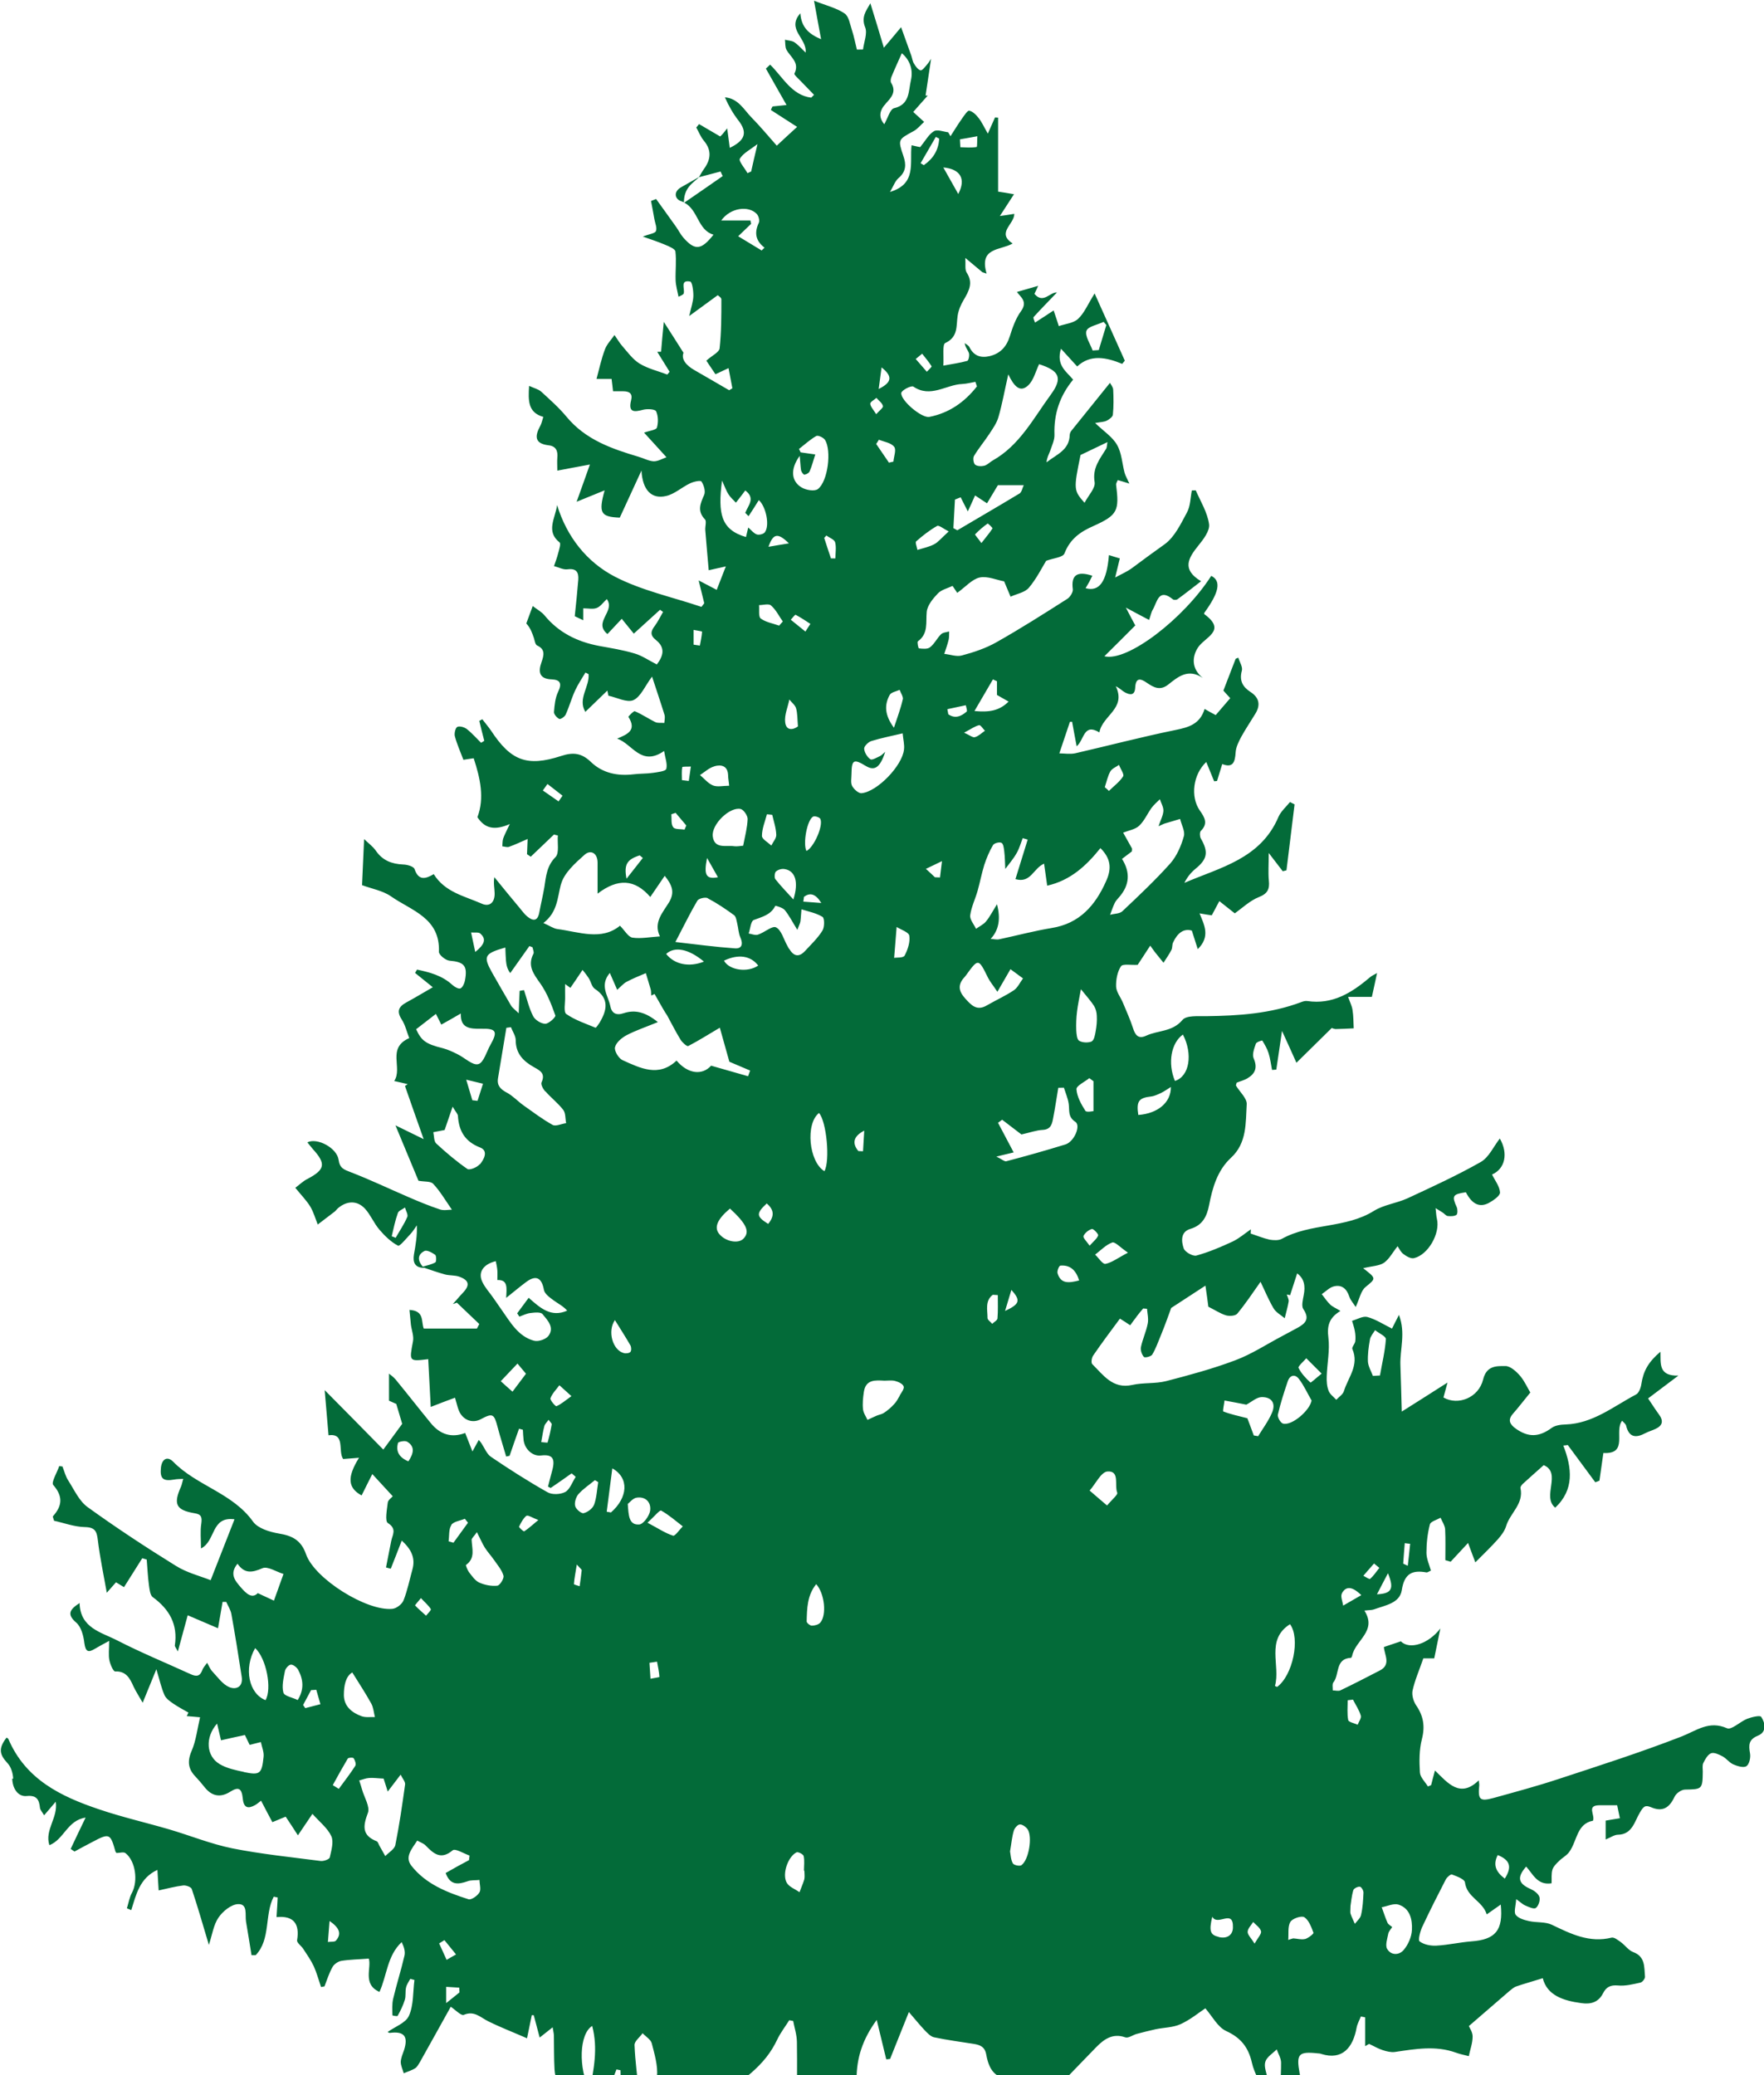<svg xmlns="http://www.w3.org/2000/svg" width="17" height="20" viewBox="0 0 17 20" fill="none"><g clip-path="url(#clip0_1_300)"><path d="M0.118 17.142C0.12 17.235 0.172 17.319 0.258 17.31C0.352 17.301 0.377 17.343 0.385 17.422C0.387 17.445 0.408 17.465 0.425 17.496C0.466 17.448 0.497 17.411 0.537 17.365C0.562 17.518 0.428 17.637 0.476 17.784C0.618 17.728 0.647 17.545 0.825 17.518C0.769 17.634 0.724 17.728 0.681 17.82C0.693 17.828 0.705 17.837 0.718 17.845C0.776 17.814 0.833 17.782 0.892 17.752C1.054 17.666 1.064 17.671 1.112 17.843C1.114 17.85 1.121 17.857 1.123 17.859C1.154 17.859 1.192 17.846 1.21 17.861C1.306 17.937 1.332 18.128 1.272 18.242C1.247 18.288 1.239 18.341 1.223 18.392C1.237 18.398 1.251 18.404 1.265 18.41C1.312 18.261 1.345 18.101 1.517 18.022C1.521 18.096 1.525 18.153 1.529 18.22C1.612 18.202 1.689 18.181 1.766 18.172C1.793 18.169 1.842 18.187 1.848 18.206C1.906 18.378 1.955 18.552 2.013 18.745C2.045 18.647 2.058 18.551 2.106 18.481C2.148 18.42 2.228 18.355 2.293 18.352C2.391 18.347 2.36 18.455 2.371 18.521C2.39 18.628 2.406 18.736 2.424 18.844C2.437 18.844 2.45 18.844 2.464 18.844C2.611 18.691 2.547 18.455 2.638 18.28C2.651 18.283 2.664 18.286 2.676 18.288C2.673 18.347 2.67 18.406 2.665 18.477C2.829 18.461 2.89 18.54 2.863 18.701C2.86 18.724 2.902 18.753 2.921 18.781C2.958 18.837 2.997 18.893 3.025 18.953C3.053 19.016 3.071 19.084 3.094 19.151C3.105 19.149 3.116 19.146 3.127 19.145C3.151 19.083 3.171 19.018 3.204 18.959C3.219 18.931 3.257 18.905 3.288 18.899C3.368 18.886 3.451 18.885 3.554 18.877C3.583 18.963 3.49 19.124 3.657 19.198C3.73 19.038 3.731 18.849 3.871 18.718C3.893 18.763 3.907 18.808 3.898 18.848C3.866 18.987 3.822 19.124 3.789 19.264C3.777 19.314 3.781 19.371 3.782 19.424C3.782 19.426 3.829 19.435 3.832 19.429C3.859 19.38 3.885 19.329 3.901 19.275C3.913 19.238 3.904 19.195 3.913 19.157C3.919 19.127 3.939 19.1 3.954 19.072C3.967 19.075 3.98 19.08 3.994 19.083C3.979 19.199 3.987 19.326 3.941 19.428C3.911 19.497 3.807 19.533 3.736 19.584C3.737 19.584 3.748 19.594 3.757 19.593C3.895 19.575 3.936 19.626 3.894 19.758C3.881 19.796 3.864 19.834 3.862 19.872C3.862 19.909 3.881 19.946 3.891 19.982C3.928 19.966 3.968 19.955 4.002 19.933C4.023 19.919 4.037 19.89 4.051 19.867C4.15 19.691 4.247 19.515 4.344 19.341C4.39 19.372 4.444 19.43 4.47 19.419C4.571 19.376 4.63 19.444 4.705 19.481C4.824 19.54 4.947 19.587 5.079 19.645C5.097 19.559 5.111 19.49 5.125 19.422C5.132 19.422 5.138 19.422 5.144 19.423C5.162 19.49 5.18 19.559 5.201 19.638C5.251 19.599 5.282 19.573 5.326 19.539C5.331 19.576 5.338 19.597 5.338 19.62C5.34 19.728 5.338 19.835 5.344 19.944C5.346 19.985 5.362 20.061 5.375 20.061C5.474 20.064 5.447 20.137 5.452 20.19C5.465 20.355 5.555 20.415 5.697 20.334C5.763 20.296 5.812 20.221 5.854 20.153C5.893 20.09 5.912 20.015 5.941 19.945L5.98 19.953C5.98 20.033 5.988 20.114 5.978 20.193C5.968 20.265 5.975 20.319 6.058 20.313C6.224 20.302 6.411 20.381 6.502 20.232C6.59 20.241 6.651 20.265 6.696 20.248C6.884 20.177 7.072 20.123 7.238 19.98C7.351 19.881 7.43 19.785 7.491 19.656C7.522 19.591 7.568 19.532 7.606 19.471C7.618 19.473 7.631 19.476 7.644 19.478C7.657 19.546 7.679 19.612 7.68 19.68C7.686 20.122 7.676 20.564 7.637 21.003H8.267C8.259 20.681 8.256 20.358 8.255 20.037C8.255 19.837 8.311 19.657 8.449 19.468C8.485 19.615 8.513 19.732 8.541 19.848C8.553 19.848 8.566 19.845 8.578 19.844C8.636 19.7 8.694 19.555 8.759 19.392C8.821 19.464 8.863 19.516 8.909 19.565C8.936 19.593 8.967 19.627 9 19.635C9.127 19.662 9.256 19.679 9.384 19.699C9.445 19.709 9.492 19.726 9.505 19.804C9.537 19.98 9.614 20.045 9.797 20.046C9.928 20.046 10.057 20.035 10.075 20.232C10.111 20.198 10.129 20.184 10.144 20.167C10.283 20.022 10.422 19.876 10.562 19.733C10.639 19.654 10.723 19.593 10.845 19.636C10.874 19.646 10.918 19.613 10.954 19.603C11.014 19.587 11.074 19.572 11.136 19.558C11.216 19.541 11.304 19.542 11.377 19.509C11.473 19.465 11.556 19.396 11.616 19.356C11.683 19.433 11.736 19.539 11.819 19.576C11.96 19.641 12.031 19.733 12.065 19.881C12.088 19.983 12.147 20.075 12.189 20.172C12.205 20.167 12.221 20.161 12.236 20.155C12.229 20.115 12.223 20.075 12.216 20.035C12.207 19.98 12.179 19.92 12.194 19.872C12.208 19.825 12.265 19.791 12.304 19.752C12.319 19.795 12.346 19.837 12.346 19.88C12.346 20.02 12.333 20.159 12.333 20.299C12.333 20.329 12.367 20.36 12.386 20.39C12.395 20.384 12.404 20.378 12.414 20.372C12.422 20.336 12.429 20.3 12.438 20.255C12.483 20.285 12.518 20.308 12.582 20.349C12.56 20.206 12.547 20.093 12.525 19.983C12.491 19.797 12.513 19.77 12.698 19.79C12.71 19.791 12.723 19.791 12.734 19.796C12.937 19.86 13.04 19.733 13.074 19.542C13.081 19.505 13.101 19.471 13.115 19.435C13.129 19.437 13.142 19.441 13.156 19.443V19.721C13.169 19.713 13.182 19.706 13.194 19.699C13.238 19.719 13.279 19.744 13.325 19.759C13.362 19.771 13.405 19.782 13.442 19.777C13.639 19.748 13.835 19.713 14.03 19.783C14.07 19.798 14.113 19.806 14.155 19.817C14.168 19.754 14.192 19.691 14.192 19.627C14.192 19.585 14.161 19.542 14.156 19.527C14.298 19.405 14.422 19.297 14.546 19.19C14.566 19.174 14.589 19.153 14.613 19.145C14.691 19.118 14.77 19.097 14.868 19.066C14.909 19.23 15.064 19.283 15.24 19.306C15.331 19.319 15.404 19.299 15.449 19.211C15.479 19.151 15.52 19.13 15.592 19.136C15.664 19.143 15.738 19.124 15.81 19.108C15.828 19.104 15.855 19.07 15.853 19.051C15.845 18.959 15.857 18.857 15.739 18.814C15.694 18.797 15.661 18.748 15.62 18.718C15.593 18.699 15.556 18.669 15.531 18.675C15.318 18.728 15.139 18.639 14.956 18.551C14.891 18.52 14.808 18.532 14.734 18.515C14.689 18.505 14.633 18.489 14.607 18.455C14.588 18.428 14.607 18.371 14.612 18.304C14.661 18.339 14.678 18.357 14.699 18.365C14.732 18.379 14.782 18.403 14.801 18.389C14.827 18.37 14.845 18.314 14.836 18.284C14.826 18.251 14.784 18.221 14.75 18.206C14.632 18.154 14.616 18.095 14.708 17.99C14.773 18.061 14.815 18.173 14.953 18.151C14.955 18.106 14.949 18.061 14.961 18.02C14.97 17.99 14.998 17.962 15.023 17.938C15.055 17.905 15.101 17.883 15.126 17.845C15.2 17.739 15.196 17.577 15.352 17.548C15.374 17.491 15.287 17.401 15.412 17.399C15.46 17.399 15.508 17.399 15.585 17.399C15.591 17.428 15.601 17.477 15.611 17.524C15.567 17.532 15.522 17.539 15.474 17.547V17.729C15.523 17.709 15.558 17.683 15.593 17.683C15.731 17.681 15.754 17.551 15.803 17.471C15.838 17.411 15.854 17.394 15.911 17.418C16.021 17.465 16.087 17.426 16.137 17.319C16.152 17.285 16.202 17.249 16.238 17.248C16.404 17.245 16.408 17.245 16.41 17.075C16.41 17.047 16.404 17.015 16.415 16.992C16.433 16.956 16.458 16.91 16.49 16.898C16.52 16.887 16.567 16.91 16.601 16.928C16.638 16.948 16.665 16.988 16.704 17.005C16.743 17.022 16.804 17.041 16.831 17.022C16.859 17.003 16.873 16.938 16.865 16.897C16.851 16.817 16.852 16.765 16.942 16.728C17.028 16.693 17.013 16.606 16.973 16.547C16.962 16.53 16.881 16.549 16.837 16.566C16.77 16.593 16.686 16.676 16.644 16.657C16.468 16.579 16.349 16.681 16.201 16.738C15.812 16.889 15.413 17.017 15.017 17.147C14.811 17.215 14.602 17.271 14.393 17.329C14.26 17.365 14.242 17.345 14.256 17.204C14.256 17.194 14.254 17.182 14.251 17.159C14.071 17.334 13.954 17.186 13.829 17.064C13.812 17.126 13.802 17.166 13.792 17.205C13.782 17.209 13.771 17.214 13.761 17.218C13.734 17.173 13.686 17.129 13.684 17.082C13.677 16.976 13.677 16.864 13.703 16.762C13.735 16.638 13.718 16.538 13.647 16.435C13.622 16.398 13.604 16.337 13.613 16.294C13.635 16.194 13.677 16.099 13.717 15.983H13.822C13.844 15.877 13.862 15.787 13.881 15.695C13.768 15.843 13.586 15.904 13.5 15.819C13.445 15.837 13.395 15.855 13.337 15.874C13.341 15.948 13.409 16.043 13.298 16.1C13.172 16.165 13.045 16.231 12.917 16.292C12.897 16.301 12.868 16.292 12.844 16.292C12.845 16.266 12.837 16.232 12.85 16.215C12.911 16.14 12.865 15.985 13.02 15.978C13.024 15.978 13.028 15.966 13.031 15.958C13.061 15.808 13.275 15.721 13.149 15.523C13.197 15.517 13.221 15.519 13.242 15.511C13.348 15.472 13.489 15.453 13.509 15.327C13.534 15.164 13.611 15.13 13.748 15.155C13.757 15.156 13.768 15.147 13.79 15.137C13.774 15.08 13.747 15.023 13.747 14.966C13.747 14.874 13.757 14.781 13.78 14.692C13.787 14.664 13.846 14.649 13.883 14.628C13.899 14.665 13.924 14.701 13.927 14.738C13.932 14.837 13.929 14.937 13.929 15.037C13.945 15.041 13.963 15.047 13.98 15.052C14.033 14.994 14.087 14.937 14.148 14.871C14.17 14.932 14.197 15.001 14.218 15.058C14.295 14.98 14.367 14.912 14.434 14.837C14.467 14.8 14.501 14.755 14.515 14.708C14.553 14.582 14.687 14.495 14.653 14.341C14.651 14.33 14.665 14.312 14.675 14.302C14.737 14.245 14.8 14.19 14.877 14.121C15.054 14.197 14.856 14.424 14.988 14.531C15.173 14.357 15.15 14.149 15.066 13.932C15.08 13.931 15.095 13.93 15.109 13.927C15.197 14.047 15.286 14.166 15.374 14.286C15.388 14.281 15.401 14.277 15.414 14.271C15.427 14.184 15.439 14.097 15.452 14.004C15.697 14.017 15.552 13.793 15.633 13.693C15.649 13.712 15.668 13.725 15.671 13.74C15.699 13.856 15.766 13.861 15.856 13.813C15.887 13.797 15.922 13.787 15.954 13.772C16.025 13.739 16.033 13.693 15.986 13.63C15.946 13.576 15.911 13.518 15.883 13.478C15.985 13.401 16.066 13.34 16.175 13.258C15.979 13.264 16.006 13.137 16.002 13.028C15.884 13.128 15.837 13.215 15.818 13.34C15.813 13.376 15.794 13.426 15.767 13.44C15.549 13.555 15.351 13.72 15.088 13.729C15.043 13.73 14.988 13.737 14.954 13.762C14.833 13.851 14.731 13.856 14.609 13.77C14.552 13.729 14.526 13.687 14.582 13.624C14.635 13.564 14.683 13.5 14.748 13.421C14.723 13.381 14.694 13.313 14.65 13.261C14.613 13.218 14.556 13.166 14.508 13.166C14.423 13.166 14.326 13.16 14.293 13.296C14.25 13.471 14.052 13.55 13.911 13.469C13.921 13.434 13.93 13.396 13.95 13.325C13.794 13.425 13.664 13.507 13.509 13.605C13.505 13.454 13.501 13.306 13.496 13.159C13.49 13.005 13.549 12.85 13.482 12.673C13.452 12.73 13.436 12.764 13.415 12.805C13.332 12.764 13.258 12.715 13.177 12.693C13.134 12.682 13.079 12.716 13.03 12.73C13.039 12.764 13.052 12.797 13.057 12.83C13.063 12.862 13.065 12.897 13.061 12.928C13.057 12.954 13.025 12.985 13.033 13.002C13.101 13.159 12.991 13.277 12.951 13.409C12.941 13.44 12.903 13.464 12.878 13.491C12.853 13.463 12.816 13.438 12.804 13.404C12.787 13.361 12.784 13.311 12.786 13.263C12.79 13.139 12.817 13.014 12.802 12.893C12.788 12.782 12.806 12.702 12.918 12.635C12.874 12.607 12.841 12.595 12.818 12.572C12.788 12.543 12.765 12.507 12.738 12.473C12.777 12.447 12.813 12.408 12.855 12.398C12.931 12.379 12.979 12.421 13.004 12.498C13.015 12.532 13.043 12.561 13.065 12.597C13.102 12.518 13.114 12.443 13.159 12.405C13.261 12.321 13.268 12.324 13.137 12.223C13.221 12.202 13.29 12.202 13.337 12.171C13.389 12.135 13.421 12.07 13.469 12.011C13.486 12.036 13.5 12.069 13.526 12.087C13.555 12.109 13.597 12.133 13.627 12.126C13.764 12.094 13.881 11.887 13.848 11.748C13.841 11.721 13.841 11.693 13.835 11.644C13.871 11.667 13.887 11.676 13.904 11.687C13.921 11.698 13.935 11.718 13.952 11.72C13.98 11.723 14.015 11.723 14.036 11.709C14.048 11.7 14.048 11.656 14.039 11.635C13.99 11.526 13.998 11.51 14.127 11.491C14.185 11.604 14.258 11.642 14.348 11.594C14.392 11.57 14.457 11.525 14.456 11.493C14.453 11.435 14.407 11.377 14.379 11.32C14.505 11.265 14.537 11.117 14.454 10.973C14.394 11.05 14.349 11.154 14.271 11.199C14.042 11.329 13.802 11.439 13.563 11.55C13.459 11.597 13.338 11.611 13.243 11.669C12.968 11.842 12.631 11.786 12.353 11.94C12.322 11.957 12.274 11.954 12.236 11.948C12.174 11.934 12.114 11.909 12.053 11.889C12.053 11.875 12.055 11.862 12.055 11.848C11.997 11.888 11.942 11.936 11.879 11.966C11.765 12.019 11.65 12.068 11.53 12.101C11.496 12.11 11.421 12.068 11.408 12.033C11.384 11.964 11.376 11.872 11.472 11.844C11.59 11.809 11.631 11.723 11.652 11.616C11.685 11.446 11.732 11.28 11.864 11.158C12.018 11.016 12.004 10.822 12.015 10.642C12.018 10.586 11.948 10.524 11.912 10.464C11.909 10.459 11.915 10.449 11.918 10.435C11.951 10.421 11.99 10.412 12.023 10.392C12.096 10.348 12.121 10.291 12.082 10.201C12.065 10.164 12.087 10.105 12.103 10.059C12.108 10.043 12.163 10.026 12.165 10.029C12.188 10.067 12.212 10.107 12.225 10.149C12.242 10.202 12.248 10.258 12.259 10.312L12.3 10.309C12.316 10.197 12.333 10.084 12.355 9.936C12.41 10.056 12.45 10.144 12.494 10.243C12.617 10.122 12.726 10.014 12.834 9.908C12.85 9.913 12.861 9.918 12.873 9.918C12.931 9.917 12.988 9.914 13.046 9.911C13.043 9.852 13.044 9.791 13.034 9.731C13.028 9.693 13.008 9.655 12.992 9.608H13.221C13.24 9.525 13.254 9.455 13.271 9.378C13.244 9.394 13.219 9.404 13.199 9.422C13.025 9.57 12.84 9.684 12.599 9.648C12.58 9.645 12.559 9.651 12.541 9.658C12.244 9.77 11.935 9.79 11.622 9.794C11.544 9.795 11.434 9.785 11.396 9.83C11.298 9.947 11.16 9.929 11.046 9.982C10.973 10.016 10.941 9.98 10.919 9.909C10.892 9.825 10.854 9.743 10.82 9.66C10.798 9.609 10.758 9.56 10.756 9.508C10.754 9.442 10.768 9.366 10.803 9.313C10.82 9.287 10.899 9.303 10.964 9.299C10.994 9.253 11.037 9.189 11.085 9.114C11.108 9.145 11.118 9.161 11.129 9.175C11.157 9.21 11.186 9.245 11.213 9.279C11.239 9.237 11.268 9.198 11.29 9.154C11.3 9.133 11.295 9.105 11.305 9.084C11.345 8.997 11.404 8.945 11.486 8.969C11.507 9.037 11.523 9.086 11.543 9.148C11.666 9.027 11.607 8.916 11.56 8.803C11.615 8.812 11.652 8.819 11.678 8.822C11.705 8.77 11.728 8.728 11.751 8.685C11.8 8.723 11.849 8.763 11.9 8.803C11.971 8.752 12.045 8.681 12.132 8.646C12.217 8.613 12.237 8.569 12.228 8.485C12.221 8.41 12.227 8.333 12.227 8.221C12.287 8.3 12.325 8.349 12.362 8.397C12.374 8.394 12.385 8.392 12.398 8.388C12.424 8.176 12.45 7.965 12.476 7.753C12.462 7.746 12.447 7.738 12.432 7.73C12.394 7.777 12.344 7.82 12.321 7.873C12.149 8.278 11.76 8.36 11.414 8.509C11.441 8.455 11.476 8.411 11.518 8.376C11.636 8.281 11.649 8.213 11.572 8.08C11.562 8.062 11.561 8.021 11.572 8.009C11.645 7.937 11.61 7.879 11.563 7.812C11.47 7.679 11.498 7.463 11.625 7.344C11.651 7.407 11.675 7.468 11.701 7.53C11.71 7.529 11.72 7.528 11.729 7.527C11.744 7.475 11.761 7.424 11.779 7.364C11.884 7.405 11.902 7.343 11.908 7.252C11.911 7.2 11.938 7.147 11.963 7.1C12.005 7.024 12.054 6.952 12.098 6.879C12.152 6.791 12.133 6.721 12.048 6.667C11.975 6.619 11.942 6.558 11.968 6.464C11.978 6.428 11.946 6.38 11.934 6.339C11.925 6.342 11.916 6.345 11.908 6.35C11.87 6.447 11.833 6.544 11.79 6.656C11.796 6.662 11.823 6.694 11.856 6.729C11.806 6.788 11.76 6.841 11.716 6.892C11.675 6.87 11.645 6.854 11.609 6.833C11.564 6.98 11.455 7.01 11.327 7.036C11.004 7.102 10.685 7.186 10.363 7.26C10.312 7.271 10.255 7.261 10.209 7.261C10.249 7.142 10.28 7.05 10.311 6.957C10.318 6.957 10.325 6.957 10.332 6.956C10.345 7.03 10.359 7.102 10.376 7.193C10.451 7.129 10.442 6.966 10.595 7.059C10.624 6.894 10.857 6.831 10.753 6.614C10.795 6.635 10.815 6.659 10.841 6.673C10.89 6.699 10.936 6.705 10.94 6.629C10.945 6.528 10.991 6.538 11.053 6.581C11.118 6.626 11.18 6.659 11.257 6.599C11.353 6.523 11.45 6.439 11.592 6.534C11.481 6.446 11.489 6.332 11.541 6.247C11.606 6.139 11.83 6.083 11.606 5.919C11.604 5.918 11.606 5.911 11.605 5.908C11.75 5.709 11.771 5.599 11.673 5.55C11.407 5.965 10.863 6.382 10.643 6.325C10.744 6.225 10.84 6.13 10.941 6.028C10.923 5.995 10.894 5.941 10.85 5.856C10.942 5.906 11.004 5.938 11.074 5.975C11.089 5.934 11.094 5.901 11.11 5.875C11.152 5.803 11.165 5.664 11.303 5.776C11.311 5.784 11.337 5.783 11.347 5.776C11.419 5.724 11.488 5.669 11.575 5.602C11.385 5.488 11.452 5.378 11.549 5.258C11.597 5.199 11.661 5.115 11.652 5.052C11.636 4.939 11.571 4.834 11.524 4.727C11.523 4.725 11.509 4.727 11.486 4.727C11.472 4.796 11.473 4.877 11.439 4.939C11.38 5.049 11.32 5.175 11.226 5.244C11.121 5.319 11.015 5.396 10.911 5.474C10.861 5.511 10.802 5.536 10.747 5.566C10.761 5.509 10.775 5.452 10.792 5.382C10.772 5.377 10.731 5.363 10.687 5.35C10.666 5.606 10.595 5.706 10.462 5.669C10.475 5.647 10.486 5.628 10.497 5.609C10.507 5.59 10.516 5.57 10.527 5.549C10.377 5.5 10.321 5.545 10.339 5.68C10.342 5.708 10.313 5.754 10.287 5.771C10.061 5.915 9.835 6.059 9.601 6.191C9.5 6.248 9.384 6.287 9.271 6.317C9.219 6.332 9.158 6.308 9.1 6.302C9.115 6.256 9.132 6.21 9.143 6.163C9.148 6.138 9.146 6.112 9.147 6.086C9.12 6.094 9.087 6.095 9.069 6.113C9.03 6.151 9.005 6.207 8.962 6.239C8.938 6.258 8.891 6.253 8.856 6.249C8.85 6.249 8.837 6.187 8.846 6.181C8.949 6.106 8.921 6 8.931 5.897C8.937 5.835 8.991 5.769 9.038 5.72C9.073 5.683 9.13 5.671 9.18 5.647C9.197 5.672 9.214 5.698 9.225 5.714C9.308 5.654 9.369 5.582 9.441 5.566C9.517 5.55 9.604 5.59 9.677 5.603C9.697 5.651 9.718 5.702 9.739 5.751C9.799 5.723 9.877 5.711 9.916 5.664C9.988 5.579 10.04 5.474 10.082 5.405C10.153 5.379 10.243 5.372 10.258 5.335C10.312 5.195 10.409 5.126 10.539 5.069C10.773 4.964 10.787 4.921 10.756 4.671C10.755 4.657 10.766 4.643 10.772 4.627C10.807 4.637 10.837 4.646 10.884 4.661C10.863 4.614 10.846 4.586 10.838 4.557C10.814 4.467 10.81 4.365 10.765 4.288C10.722 4.211 10.638 4.158 10.554 4.077C10.609 4.067 10.642 4.067 10.666 4.054C10.691 4.042 10.724 4.017 10.725 3.996C10.733 3.916 10.732 3.836 10.728 3.756C10.727 3.73 10.705 3.706 10.697 3.69C10.569 3.849 10.448 3.998 10.328 4.148C10.318 4.159 10.31 4.176 10.309 4.191C10.306 4.34 10.179 4.381 10.086 4.456C10.088 4.414 10.107 4.382 10.12 4.347C10.137 4.296 10.164 4.241 10.162 4.19C10.155 3.989 10.214 3.814 10.342 3.659C10.279 3.582 10.175 3.521 10.225 3.361C10.284 3.426 10.329 3.475 10.381 3.532C10.509 3.412 10.662 3.444 10.815 3.507C10.823 3.497 10.832 3.486 10.84 3.476C10.746 3.268 10.654 3.061 10.549 2.828C10.482 2.936 10.449 3.018 10.39 3.073C10.345 3.115 10.268 3.121 10.204 3.143C10.191 3.103 10.178 3.061 10.154 2.992C10.096 3.031 10.038 3.068 9.975 3.109C9.971 3.096 9.954 3.064 9.961 3.056C10.034 2.975 10.111 2.898 10.186 2.819C10.12 2.812 10.054 2.934 9.969 2.832C9.982 2.806 9.995 2.778 10.005 2.755C9.934 2.776 9.866 2.795 9.8 2.814C9.837 2.864 9.907 2.907 9.839 3C9.788 3.07 9.758 3.158 9.731 3.243C9.699 3.344 9.639 3.407 9.539 3.432C9.451 3.453 9.384 3.43 9.342 3.345C9.334 3.329 9.313 3.319 9.297 3.307C9.302 3.348 9.328 3.373 9.338 3.404C9.345 3.426 9.334 3.475 9.322 3.478C9.252 3.498 9.179 3.507 9.091 3.524C9.097 3.436 9.08 3.319 9.11 3.306C9.236 3.247 9.214 3.142 9.229 3.043C9.237 2.99 9.259 2.937 9.287 2.891C9.337 2.805 9.382 2.727 9.316 2.627C9.297 2.598 9.307 2.549 9.303 2.486C9.373 2.545 9.42 2.584 9.468 2.624C9.481 2.628 9.494 2.633 9.508 2.637C9.434 2.382 9.637 2.416 9.759 2.347C9.6 2.242 9.775 2.164 9.775 2.061C9.725 2.069 9.685 2.076 9.636 2.082C9.683 2.009 9.723 1.947 9.772 1.872C9.698 1.859 9.657 1.852 9.619 1.847V1.134C9.609 1.134 9.599 1.133 9.589 1.132C9.57 1.175 9.55 1.219 9.52 1.288C9.483 1.224 9.463 1.178 9.433 1.14C9.409 1.108 9.375 1.074 9.341 1.067C9.324 1.063 9.292 1.114 9.271 1.143C9.232 1.198 9.197 1.256 9.16 1.313C9.153 1.301 9.146 1.288 9.138 1.275C9.091 1.269 9.032 1.245 9 1.265C8.951 1.294 8.92 1.354 8.868 1.418C8.864 1.418 8.829 1.41 8.785 1.4C8.765 1.571 8.837 1.772 8.577 1.85C8.612 1.791 8.627 1.743 8.66 1.716C8.732 1.654 8.735 1.587 8.706 1.503C8.652 1.344 8.655 1.345 8.804 1.264C8.842 1.244 8.872 1.205 8.906 1.175C8.876 1.147 8.846 1.12 8.801 1.079C8.846 1.028 8.893 0.974 8.941 0.921C8.935 0.921 8.928 0.921 8.92 0.921C8.938 0.8 8.956 0.681 8.973 0.567C8.965 0.579 8.951 0.602 8.935 0.621C8.916 0.643 8.889 0.68 8.872 0.678C8.848 0.673 8.824 0.64 8.809 0.614C8.794 0.592 8.791 0.561 8.782 0.535C8.753 0.455 8.724 0.375 8.684 0.262C8.616 0.343 8.572 0.397 8.518 0.46C8.474 0.312 8.433 0.176 8.388 0.032C8.345 0.107 8.298 0.165 8.338 0.264C8.361 0.322 8.326 0.405 8.317 0.477C8.297 0.477 8.278 0.477 8.258 0.478C8.242 0.416 8.231 0.353 8.211 0.293C8.192 0.236 8.181 0.158 8.14 0.13C8.062 0.077 7.964 0.054 7.845 0.007C7.867 0.132 7.889 0.246 7.913 0.378C7.794 0.328 7.723 0.263 7.713 0.128C7.576 0.284 7.779 0.367 7.764 0.507C7.723 0.468 7.693 0.433 7.657 0.408C7.631 0.391 7.596 0.391 7.565 0.383C7.569 0.416 7.565 0.452 7.579 0.479C7.618 0.551 7.709 0.602 7.656 0.709C7.65 0.72 7.696 0.759 7.719 0.784C7.761 0.828 7.803 0.87 7.845 0.914C7.836 0.923 7.827 0.932 7.818 0.941C7.631 0.919 7.545 0.744 7.422 0.623C7.409 0.636 7.394 0.648 7.381 0.661C7.446 0.775 7.51 0.89 7.58 1.012C7.517 1.019 7.48 1.023 7.445 1.026C7.439 1.037 7.434 1.048 7.429 1.06C7.507 1.11 7.585 1.161 7.682 1.223C7.615 1.284 7.554 1.34 7.486 1.404C7.399 1.306 7.325 1.216 7.245 1.135C7.17 1.059 7.116 0.949 6.986 0.938C7.022 1.02 7.065 1.095 7.117 1.162C7.204 1.274 7.185 1.352 7.033 1.425C7.025 1.362 7.017 1.306 7.008 1.237C6.987 1.263 6.976 1.278 6.963 1.293C6.95 1.307 6.937 1.319 6.94 1.315C6.865 1.271 6.801 1.233 6.737 1.196C6.728 1.207 6.719 1.218 6.71 1.229C6.735 1.272 6.752 1.32 6.784 1.357C6.861 1.45 6.85 1.538 6.784 1.629C6.766 1.654 6.752 1.68 6.737 1.706C6.68 1.738 6.624 1.771 6.567 1.803C6.485 1.848 6.505 1.92 6.564 1.939C6.574 1.943 6.583 1.946 6.591 1.95C6.592 1.807 6.677 1.766 6.736 1.708C6.805 1.69 6.875 1.671 6.944 1.653C6.95 1.667 6.957 1.682 6.965 1.697C6.85 1.777 6.735 1.857 6.595 1.953C6.731 2.025 6.723 2.217 6.876 2.262C6.758 2.412 6.697 2.416 6.587 2.292C6.558 2.259 6.539 2.219 6.514 2.184C6.451 2.095 6.386 2.006 6.323 1.918C6.306 1.925 6.291 1.931 6.274 1.937C6.285 1.997 6.297 2.055 6.307 2.115C6.314 2.153 6.334 2.197 6.321 2.228C6.311 2.25 6.259 2.255 6.195 2.28C6.283 2.311 6.347 2.332 6.41 2.359C6.446 2.374 6.505 2.398 6.509 2.423C6.52 2.514 6.508 2.609 6.511 2.701C6.513 2.754 6.529 2.807 6.539 2.86C6.58 2.843 6.589 2.834 6.59 2.824C6.599 2.778 6.553 2.695 6.652 2.714C6.671 2.717 6.683 2.804 6.682 2.852C6.681 2.907 6.661 2.961 6.642 3.046C6.751 2.966 6.831 2.908 6.917 2.845C6.923 2.851 6.952 2.868 6.952 2.885C6.952 3.043 6.952 3.201 6.935 3.358C6.93 3.396 6.861 3.427 6.807 3.476C6.825 3.503 6.859 3.554 6.895 3.607C6.939 3.586 6.972 3.571 7.021 3.548C7.035 3.621 7.047 3.681 7.058 3.742C7.048 3.749 7.038 3.754 7.027 3.761C6.916 3.697 6.804 3.631 6.692 3.567C6.613 3.522 6.563 3.462 6.587 3.4C6.519 3.292 6.466 3.21 6.397 3.102C6.386 3.217 6.378 3.303 6.371 3.39C6.358 3.39 6.346 3.39 6.334 3.391C6.374 3.456 6.414 3.519 6.453 3.583C6.445 3.592 6.439 3.601 6.431 3.61C6.342 3.576 6.246 3.554 6.165 3.505C6.099 3.465 6.049 3.395 5.996 3.334C5.968 3.302 5.947 3.264 5.922 3.229C5.891 3.274 5.849 3.316 5.83 3.367C5.795 3.46 5.774 3.558 5.749 3.652H5.894C5.9 3.696 5.903 3.731 5.908 3.771C5.944 3.771 5.976 3.771 6.007 3.771C6.065 3.771 6.099 3.793 6.082 3.858C6.052 3.98 6.115 3.971 6.199 3.949C6.239 3.939 6.313 3.943 6.323 3.964C6.344 4.009 6.345 4.072 6.331 4.121C6.324 4.144 6.262 4.15 6.207 4.17C6.272 4.24 6.336 4.312 6.423 4.407C6.383 4.421 6.341 4.447 6.299 4.446C6.25 4.443 6.202 4.416 6.153 4.402C5.894 4.325 5.643 4.238 5.46 4.017C5.387 3.929 5.3 3.852 5.216 3.775C5.188 3.75 5.146 3.741 5.099 3.719C5.09 3.861 5.087 3.976 5.236 4.018C5.225 4.052 5.22 4.08 5.207 4.104C5.152 4.204 5.151 4.276 5.288 4.292C5.357 4.3 5.378 4.345 5.371 4.412C5.368 4.45 5.371 4.489 5.371 4.536C5.479 4.515 5.573 4.498 5.685 4.477C5.64 4.606 5.602 4.709 5.557 4.836C5.662 4.793 5.74 4.761 5.827 4.726C5.766 4.945 5.789 4.982 5.973 4.989C6.038 4.849 6.103 4.707 6.182 4.535C6.192 4.726 6.281 4.814 6.421 4.78C6.502 4.761 6.571 4.696 6.649 4.659C6.683 4.642 6.751 4.627 6.76 4.641C6.784 4.676 6.801 4.736 6.786 4.77C6.749 4.854 6.717 4.926 6.794 5.006C6.811 5.024 6.794 5.075 6.797 5.11C6.807 5.238 6.819 5.366 6.83 5.496C6.891 5.483 6.924 5.475 6.995 5.459C6.958 5.553 6.933 5.618 6.907 5.685C6.848 5.654 6.79 5.624 6.733 5.594C6.749 5.66 6.768 5.738 6.787 5.814C6.778 5.826 6.769 5.838 6.76 5.849C6.479 5.754 6.18 5.691 5.92 5.555C5.656 5.416 5.463 5.176 5.369 4.868C5.351 4.997 5.258 5.121 5.393 5.228C5.407 5.239 5.389 5.296 5.38 5.329C5.369 5.372 5.354 5.414 5.339 5.456C5.383 5.467 5.428 5.493 5.47 5.487C5.556 5.476 5.578 5.517 5.573 5.588C5.564 5.702 5.552 5.815 5.539 5.939C5.558 5.948 5.588 5.963 5.621 5.978V5.863C5.671 5.863 5.716 5.874 5.752 5.859C5.788 5.845 5.813 5.806 5.848 5.774C5.934 5.893 5.713 5.995 5.854 6.111C5.899 6.063 5.942 6.017 5.992 5.964C6.034 6.015 6.069 6.059 6.108 6.107C6.199 6.024 6.279 5.951 6.361 5.877C6.371 5.884 6.38 5.891 6.39 5.898C6.364 5.942 6.342 5.989 6.312 6.03C6.271 6.083 6.262 6.122 6.322 6.169C6.415 6.243 6.392 6.323 6.33 6.404C6.254 6.366 6.188 6.319 6.115 6.298C6.002 6.264 5.886 6.246 5.771 6.225C5.563 6.185 5.383 6.097 5.246 5.929C5.22 5.898 5.181 5.877 5.134 5.841C5.109 5.909 5.09 5.96 5.072 6.009C5.114 6.054 5.129 6.103 5.146 6.151C5.153 6.176 5.159 6.213 5.176 6.221C5.258 6.258 5.241 6.317 5.219 6.381C5.184 6.478 5.198 6.544 5.319 6.548C5.4 6.552 5.417 6.588 5.379 6.667C5.351 6.725 5.344 6.795 5.339 6.862C5.337 6.884 5.367 6.918 5.39 6.929C5.401 6.935 5.443 6.908 5.452 6.886C5.486 6.811 5.508 6.73 5.543 6.654C5.571 6.594 5.608 6.539 5.642 6.482C5.652 6.487 5.662 6.492 5.672 6.497C5.684 6.618 5.565 6.734 5.641 6.861C5.717 6.787 5.785 6.722 5.853 6.656C5.857 6.672 5.86 6.689 5.863 6.705C5.944 6.722 6.042 6.775 6.104 6.748C6.176 6.715 6.216 6.611 6.284 6.521C6.326 6.651 6.367 6.769 6.404 6.89C6.411 6.914 6.404 6.942 6.402 6.968C6.373 6.965 6.341 6.971 6.316 6.96C6.249 6.927 6.187 6.884 6.118 6.855C6.107 6.85 6.054 6.906 6.056 6.909C6.138 7.038 6.05 7.076 5.947 7.119C6.094 7.167 6.177 7.393 6.4 7.238C6.41 7.304 6.434 7.363 6.421 7.411C6.414 7.434 6.337 7.442 6.291 7.449C6.228 7.458 6.165 7.455 6.103 7.463C5.95 7.481 5.806 7.451 5.695 7.344C5.605 7.257 5.523 7.248 5.408 7.286C5.079 7.393 4.923 7.332 4.733 7.043C4.707 7.005 4.676 6.969 4.648 6.932C4.638 6.937 4.628 6.943 4.619 6.948C4.635 7.013 4.65 7.076 4.667 7.14C4.657 7.147 4.646 7.153 4.636 7.159C4.59 7.114 4.548 7.065 4.498 7.026C4.474 7.008 4.429 6.995 4.407 7.006C4.389 7.015 4.377 7.067 4.383 7.094C4.403 7.171 4.436 7.243 4.466 7.323C4.5 7.317 4.532 7.313 4.565 7.308C4.628 7.501 4.671 7.691 4.601 7.876C4.674 7.988 4.769 8.005 4.913 7.942C4.878 8.016 4.861 8.048 4.849 8.082C4.842 8.105 4.843 8.132 4.841 8.157C4.863 8.159 4.886 8.168 4.905 8.162C4.966 8.14 5.025 8.112 5.085 8.086C5.083 8.129 5.081 8.181 5.079 8.233L5.115 8.257L5.339 8.043C5.351 8.047 5.364 8.05 5.376 8.052C5.37 8.122 5.391 8.22 5.355 8.259C5.269 8.345 5.262 8.446 5.246 8.551C5.232 8.633 5.212 8.714 5.197 8.796C5.18 8.884 5.133 8.876 5.08 8.832C5.053 8.81 5.032 8.779 5.009 8.752C4.926 8.653 4.845 8.554 4.764 8.454C4.754 8.512 4.766 8.561 4.767 8.609C4.769 8.698 4.718 8.745 4.639 8.708C4.476 8.636 4.289 8.6 4.18 8.425C4.102 8.471 4.034 8.491 3.995 8.376C3.986 8.35 3.924 8.333 3.885 8.332C3.776 8.327 3.687 8.294 3.622 8.199C3.593 8.157 3.549 8.126 3.509 8.087C3.502 8.243 3.495 8.384 3.489 8.531C3.582 8.566 3.69 8.584 3.771 8.641C3.966 8.777 4.243 8.847 4.23 9.174C4.229 9.202 4.293 9.255 4.331 9.259C4.472 9.271 4.508 9.307 4.481 9.449C4.476 9.477 4.459 9.516 4.438 9.526C4.419 9.534 4.381 9.512 4.36 9.493C4.261 9.402 4.142 9.371 4.019 9.345C4.013 9.356 4.006 9.367 4 9.377C4.049 9.416 4.098 9.456 4.171 9.515C4.079 9.568 3.998 9.617 3.915 9.662C3.841 9.703 3.821 9.747 3.871 9.825C3.906 9.879 3.92 9.945 3.944 10.005C3.724 10.103 3.884 10.291 3.799 10.419C3.857 10.432 3.893 10.44 3.929 10.449C3.92 10.455 3.911 10.462 3.903 10.467C3.959 10.63 4.017 10.792 4.083 10.979C3.986 10.932 3.915 10.897 3.811 10.846C3.897 11.052 3.968 11.225 4.033 11.38C4.091 11.391 4.151 11.383 4.175 11.41C4.24 11.479 4.288 11.562 4.355 11.659C4.321 11.659 4.278 11.669 4.241 11.657C4.136 11.622 4.034 11.58 3.933 11.536C3.749 11.457 3.568 11.37 3.381 11.298C3.316 11.273 3.274 11.26 3.263 11.178C3.247 11.063 3.056 10.962 2.962 11.01C2.98 11.031 2.997 11.053 3.015 11.075C3.145 11.217 3.132 11.274 2.962 11.363C2.92 11.384 2.884 11.42 2.846 11.448C2.902 11.517 2.952 11.568 2.989 11.627C3.021 11.68 3.039 11.743 3.062 11.802C3.117 11.76 3.171 11.719 3.226 11.677C3.238 11.667 3.247 11.653 3.259 11.643C3.346 11.571 3.444 11.569 3.519 11.651C3.573 11.711 3.604 11.791 3.657 11.852C3.708 11.912 3.768 11.97 3.836 12.006C3.852 12.015 3.917 11.934 3.957 11.892C3.98 11.868 3.997 11.838 4.017 11.81C4.022 11.909 4.005 12.001 3.989 12.092C3.977 12.168 3.999 12.218 4.085 12.22C4.085 12.22 4.084 12.218 4.083 12.217C4.151 12.24 4.219 12.264 4.288 12.283C4.333 12.295 4.383 12.289 4.427 12.305C4.523 12.34 4.53 12.388 4.46 12.461C4.427 12.495 4.397 12.533 4.364 12.569C4.378 12.564 4.39 12.56 4.403 12.555C4.476 12.624 4.548 12.693 4.619 12.761C4.611 12.775 4.604 12.79 4.596 12.805H4.084C4.057 12.74 4.094 12.633 3.946 12.625C3.951 12.676 3.955 12.722 3.96 12.767C3.967 12.821 3.99 12.878 3.98 12.928C3.944 13.122 3.94 13.122 4.124 13.1C4.13 13.1 4.137 13.107 4.127 13.101C4.135 13.255 4.143 13.4 4.151 13.56C4.235 13.527 4.306 13.5 4.385 13.471C4.4 13.52 4.408 13.56 4.422 13.595C4.46 13.687 4.552 13.722 4.634 13.678C4.748 13.617 4.762 13.625 4.796 13.756C4.821 13.851 4.851 13.944 4.878 14.038C4.89 14.036 4.9 14.033 4.911 14.031C4.941 13.944 4.971 13.856 5.002 13.77L5.039 13.78C5.041 13.813 5.042 13.847 5.046 13.88C5.058 13.97 5.134 14.037 5.213 14.028C5.321 14.015 5.352 14.054 5.324 14.164C5.309 14.218 5.296 14.272 5.281 14.328C5.29 14.332 5.298 14.337 5.307 14.341C5.375 14.294 5.443 14.248 5.509 14.2C5.523 14.211 5.535 14.223 5.548 14.234C5.515 14.285 5.493 14.354 5.447 14.38C5.401 14.404 5.32 14.408 5.276 14.382C5.09 14.277 4.91 14.162 4.733 14.042C4.691 14.014 4.67 13.956 4.64 13.911C4.635 13.902 4.627 13.894 4.614 13.878C4.596 13.912 4.579 13.941 4.553 13.989C4.52 13.904 4.501 13.857 4.483 13.811C4.354 13.86 4.242 13.828 4.15 13.714C4.037 13.576 3.927 13.435 3.813 13.296C3.793 13.272 3.767 13.254 3.749 13.239V13.5C3.772 13.51 3.808 13.526 3.819 13.531C3.842 13.608 3.859 13.665 3.876 13.723C3.827 13.791 3.77 13.867 3.694 13.971C3.503 13.777 3.321 13.591 3.129 13.398C3.141 13.543 3.154 13.684 3.166 13.833C3.331 13.811 3.255 13.987 3.307 14.062C3.359 14.058 3.403 14.055 3.46 14.05C3.343 14.238 3.352 14.341 3.485 14.413C3.521 14.342 3.555 14.27 3.588 14.207C3.658 14.283 3.719 14.349 3.785 14.421C3.773 14.435 3.74 14.457 3.737 14.482C3.729 14.55 3.708 14.66 3.738 14.679C3.828 14.736 3.782 14.792 3.77 14.853C3.753 14.938 3.737 15.022 3.72 15.107C3.736 15.111 3.75 15.116 3.766 15.119C3.8 15.032 3.835 14.945 3.872 14.848C3.963 14.932 4.005 15.014 3.975 15.125C3.947 15.225 3.927 15.328 3.889 15.424C3.875 15.461 3.821 15.502 3.782 15.506C3.535 15.531 3.031 15.216 2.949 14.979C2.902 14.844 2.816 14.801 2.687 14.78C2.599 14.765 2.486 14.731 2.439 14.666C2.242 14.389 1.897 14.321 1.67 14.089C1.616 14.033 1.561 14.057 1.551 14.145C1.54 14.251 1.571 14.279 1.678 14.26C1.704 14.255 1.73 14.255 1.766 14.253C1.756 14.286 1.753 14.309 1.744 14.329C1.668 14.498 1.697 14.555 1.877 14.585C1.941 14.595 1.948 14.623 1.94 14.684C1.928 14.758 1.937 14.836 1.937 14.924C2.082 14.852 2.03 14.613 2.26 14.643C2.183 14.838 2.111 15.023 2.03 15.23C1.931 15.19 1.802 15.159 1.694 15.091C1.405 14.912 1.121 14.725 0.845 14.526C0.763 14.467 0.716 14.36 0.659 14.271C0.632 14.231 0.62 14.18 0.602 14.134C0.592 14.133 0.581 14.132 0.571 14.13C0.55 14.192 0.492 14.287 0.513 14.312C0.609 14.422 0.6 14.514 0.51 14.614C0.507 14.617 0.513 14.629 0.521 14.657C0.613 14.677 0.716 14.716 0.819 14.718C0.918 14.72 0.933 14.761 0.943 14.845C0.963 15.011 0.998 15.174 1.029 15.351C1.064 15.312 1.091 15.28 1.118 15.25C1.147 15.268 1.171 15.283 1.195 15.297C1.257 15.199 1.314 15.108 1.371 15.018C1.385 15.022 1.4 15.027 1.414 15.031C1.421 15.112 1.424 15.194 1.435 15.275C1.441 15.316 1.446 15.374 1.472 15.393C1.631 15.509 1.716 15.655 1.685 15.859C1.684 15.869 1.696 15.882 1.714 15.917C1.75 15.786 1.779 15.677 1.809 15.568C1.916 15.614 2.01 15.654 2.101 15.693C2.115 15.611 2.131 15.525 2.145 15.439C2.157 15.439 2.168 15.439 2.18 15.439C2.198 15.479 2.223 15.516 2.23 15.557C2.266 15.756 2.298 15.958 2.329 16.159C2.345 16.259 2.275 16.289 2.208 16.26C2.144 16.232 2.096 16.162 2.045 16.108C2.024 16.085 2.013 16.054 1.996 16.026C1.981 16.049 1.958 16.071 1.95 16.096C1.927 16.159 1.891 16.16 1.838 16.136C1.602 16.028 1.361 15.929 1.129 15.81C0.976 15.731 0.773 15.692 0.767 15.45C0.674 15.511 0.639 15.557 0.736 15.64C0.783 15.681 0.805 15.767 0.813 15.836C0.825 15.924 0.853 15.929 0.918 15.889C0.956 15.866 0.995 15.846 1.052 15.815C1.052 15.894 1.044 15.949 1.054 16.001C1.062 16.041 1.092 16.11 1.109 16.109C1.216 16.105 1.252 16.176 1.287 16.255C1.308 16.3 1.335 16.34 1.375 16.411C1.423 16.294 1.458 16.207 1.507 16.088C1.539 16.195 1.555 16.269 1.585 16.337C1.6 16.371 1.638 16.398 1.671 16.42C1.717 16.452 1.768 16.478 1.816 16.506C1.81 16.517 1.806 16.529 1.8 16.54C1.835 16.543 1.868 16.545 1.928 16.551C1.901 16.666 1.889 16.778 1.846 16.877C1.803 16.977 1.814 17.052 1.886 17.125C1.916 17.157 1.944 17.19 1.971 17.224C2.041 17.313 2.124 17.328 2.218 17.269C2.299 17.218 2.33 17.234 2.34 17.337C2.349 17.426 2.392 17.435 2.459 17.397C2.477 17.387 2.494 17.372 2.516 17.355C2.555 17.43 2.589 17.496 2.625 17.562C2.674 17.542 2.713 17.526 2.753 17.509C2.793 17.569 2.829 17.623 2.871 17.689C2.921 17.615 2.96 17.558 3.011 17.482C3.08 17.56 3.157 17.619 3.193 17.697C3.218 17.752 3.193 17.835 3.178 17.902C3.174 17.92 3.119 17.94 3.09 17.936C2.805 17.899 2.518 17.87 2.237 17.814C2.031 17.772 1.833 17.691 1.629 17.631C1.403 17.565 1.174 17.513 0.951 17.437C0.586 17.314 0.247 17.15 0.081 16.761C0.079 16.755 0.07 16.752 0.063 16.747C-0.016 16.851 -0.007 16.908 0.073 16.994C0.107 17.03 0.125 17.092 0.127 17.143L0.118 17.142ZM14.434 17.879C14.554 17.928 14.573 17.994 14.502 18.106C14.422 18.046 14.383 17.978 14.434 17.879ZM13.708 18.568C13.78 18.414 13.857 18.262 13.935 18.111C13.947 18.091 13.981 18.062 13.992 18.066C14.039 18.084 14.113 18.11 14.118 18.142C14.136 18.287 14.288 18.321 14.328 18.451C14.385 18.411 14.422 18.385 14.463 18.356C14.488 18.605 14.413 18.694 14.179 18.711C14.067 18.72 13.955 18.746 13.843 18.752C13.789 18.755 13.723 18.743 13.681 18.711C13.664 18.699 13.687 18.613 13.708 18.567V18.568ZM13.476 18.356C13.588 18.391 13.612 18.499 13.607 18.6C13.604 18.666 13.572 18.741 13.529 18.792C13.486 18.845 13.406 18.849 13.368 18.783C13.348 18.748 13.37 18.685 13.379 18.637C13.383 18.615 13.402 18.596 13.417 18.573C13.4 18.558 13.379 18.548 13.372 18.532C13.35 18.483 13.335 18.433 13.316 18.382C13.37 18.372 13.429 18.343 13.476 18.356ZM13.14 18.242C13.137 18.313 13.133 18.387 13.117 18.455C13.111 18.487 13.079 18.513 13.057 18.542C13.043 18.509 13.026 18.477 13.015 18.443C13.011 18.428 13.015 18.411 13.015 18.369C13.021 18.336 13.025 18.275 13.042 18.218C13.047 18.201 13.083 18.182 13.105 18.184C13.119 18.184 13.141 18.221 13.14 18.241V18.242ZM12.987 16.387C13.004 16.385 13.022 16.383 13.039 16.381C13.064 16.431 13.098 16.48 13.114 16.534C13.122 16.559 13.095 16.594 13.084 16.623C13.052 16.608 12.997 16.598 12.993 16.578C12.981 16.516 12.988 16.451 12.988 16.386L12.987 16.387ZM13.538 14.873C13.556 14.876 13.573 14.877 13.59 14.879C13.583 14.947 13.576 15.015 13.567 15.091C13.535 15.075 13.523 15.072 13.523 15.069C13.527 15.004 13.533 14.939 13.538 14.873ZM13.27 15.366C13.31 15.29 13.342 15.226 13.376 15.163C13.438 15.314 13.412 15.359 13.27 15.366ZM13.202 12.911C13.208 12.878 13.234 12.85 13.252 12.82C13.289 12.85 13.358 12.88 13.356 12.907C13.348 13.024 13.319 13.14 13.299 13.257L13.231 13.261C13.214 13.216 13.187 13.171 13.183 13.125C13.18 13.055 13.189 12.982 13.202 12.913V12.911ZM13.242 15.069C13.259 15.083 13.277 15.098 13.293 15.111C13.264 15.147 13.239 15.187 13.204 15.217C13.197 15.224 13.161 15.198 13.139 15.187C13.173 15.147 13.208 15.108 13.242 15.069ZM12.932 15.356C12.97 15.288 13.028 15.285 13.119 15.374C13.051 15.413 12.997 15.444 12.944 15.475C12.939 15.435 12.916 15.384 12.933 15.356H12.932ZM9.297 9.617C9.229 9.542 9.236 9.478 9.301 9.411C9.303 9.407 9.306 9.405 9.308 9.402C9.429 9.235 9.429 9.235 9.522 9.424C9.541 9.462 9.569 9.494 9.612 9.559C9.661 9.474 9.693 9.418 9.738 9.341C9.778 9.37 9.818 9.4 9.859 9.43C9.83 9.468 9.809 9.518 9.771 9.544C9.69 9.598 9.599 9.639 9.514 9.688C9.413 9.749 9.36 9.688 9.297 9.618V9.617ZM9.29 7.062C9.359 7.026 9.395 6.999 9.436 6.989C9.45 6.986 9.473 7.024 9.492 7.043C9.46 7.065 9.431 7.095 9.395 7.105C9.375 7.111 9.346 7.086 9.29 7.061V7.062ZM9.613 12.706C9.612 12.726 9.58 12.741 9.562 12.759C9.547 12.74 9.517 12.722 9.517 12.703C9.517 12.625 9.491 12.537 9.568 12.479C9.583 12.48 9.6 12.481 9.616 12.482C9.616 12.556 9.619 12.632 9.613 12.706ZM9.844 17.977C9.826 17.988 9.771 17.977 9.761 17.959C9.741 17.923 9.74 17.877 9.734 17.844C9.747 17.769 9.752 17.706 9.77 17.645C9.777 17.62 9.807 17.585 9.828 17.584C9.853 17.583 9.886 17.607 9.903 17.63C9.952 17.701 9.915 17.927 9.844 17.976V17.977ZM9.686 12.635C9.709 12.556 9.727 12.501 9.747 12.432C9.838 12.534 9.829 12.568 9.686 12.635ZM9.699 11.192C9.68 11.197 9.655 11.172 9.602 11.147C9.681 11.128 9.723 11.118 9.769 11.107C9.715 11.004 9.666 10.913 9.618 10.821C9.631 10.811 9.644 10.802 9.658 10.792C9.728 10.845 9.797 10.898 9.844 10.934C9.928 10.915 9.988 10.893 10.048 10.89C10.132 10.886 10.14 10.827 10.151 10.768C10.169 10.674 10.183 10.579 10.199 10.484C10.216 10.484 10.235 10.484 10.253 10.483C10.269 10.534 10.291 10.585 10.299 10.636C10.309 10.7 10.288 10.763 10.363 10.812C10.419 10.848 10.352 11.004 10.268 11.03C10.08 11.088 9.889 11.142 9.698 11.192H9.699ZM10.523 10.037C10.487 10.052 10.432 10.05 10.4 10.031C10.378 10.018 10.374 9.964 10.372 9.928C10.37 9.87 10.372 9.811 10.379 9.754C10.387 9.684 10.402 9.616 10.417 9.534C10.477 9.609 10.515 9.65 10.544 9.696C10.56 9.722 10.569 9.758 10.57 9.79C10.573 9.839 10.568 9.891 10.559 9.94C10.553 9.975 10.544 10.026 10.52 10.037H10.523ZM10.538 10.421V10.709C10.533 10.709 10.471 10.723 10.46 10.706C10.42 10.643 10.379 10.57 10.374 10.498C10.372 10.465 10.454 10.427 10.498 10.391C10.511 10.401 10.525 10.411 10.538 10.421ZM10.192 12.272C10.185 12.251 10.206 12.199 10.219 12.198C10.313 12.19 10.369 12.241 10.4 12.341C10.301 12.366 10.223 12.376 10.192 12.272ZM10.441 11.914C10.455 11.883 10.49 11.854 10.523 11.845C10.537 11.841 10.587 11.893 10.583 11.907C10.571 11.94 10.538 11.964 10.501 12.006C10.473 11.966 10.436 11.93 10.442 11.914H10.441ZM10.669 14.51C10.599 14.451 10.55 14.408 10.501 14.366C10.558 14.302 10.611 14.187 10.673 14.182C10.795 14.174 10.738 14.315 10.767 14.387C10.775 14.405 10.718 14.451 10.669 14.51ZM11.745 18.668C11.664 18.649 11.649 18.613 11.683 18.473C11.734 18.57 11.888 18.391 11.882 18.579C11.88 18.653 11.822 18.688 11.745 18.669V18.668ZM12.091 18.733C12.057 18.678 12.023 18.648 12.024 18.619C12.024 18.587 12.058 18.556 12.077 18.524C12.104 18.553 12.145 18.58 12.153 18.614C12.158 18.64 12.123 18.675 12.091 18.732V18.733ZM12.258 13.617C12.224 13.696 12.171 13.767 12.125 13.842C12.11 13.839 12.097 13.837 12.083 13.835C12.059 13.771 12.036 13.706 12.021 13.669C11.935 13.647 11.86 13.631 11.79 13.604C11.781 13.601 11.797 13.535 11.801 13.498C11.873 13.511 11.945 13.525 12.011 13.538C12.063 13.511 12.111 13.465 12.161 13.465C12.258 13.465 12.297 13.527 12.258 13.617ZM12.307 16.258C12.301 16.255 12.287 16.25 12.287 16.249C12.343 16.053 12.194 15.805 12.432 15.654C12.533 15.789 12.46 16.148 12.307 16.259V16.258ZM12.315 13.634C12.34 13.526 12.374 13.42 12.41 13.314C12.43 13.254 12.479 13.24 12.517 13.289C12.566 13.352 12.599 13.428 12.64 13.498C12.623 13.595 12.447 13.746 12.363 13.72C12.34 13.712 12.31 13.659 12.315 13.634ZM12.576 18.688C12.541 18.697 12.501 18.684 12.463 18.682C12.448 18.686 12.431 18.691 12.415 18.697C12.42 18.638 12.409 18.569 12.435 18.524C12.455 18.49 12.543 18.461 12.57 18.478C12.613 18.506 12.638 18.573 12.658 18.628C12.661 18.638 12.608 18.68 12.576 18.689V18.688ZM12.737 13.239C12.684 13.281 12.633 13.329 12.629 13.325C12.585 13.284 12.54 13.237 12.514 13.183C12.508 13.169 12.562 13.122 12.589 13.091C12.632 13.134 12.675 13.177 12.737 13.239ZM11.4 9.971C11.497 10.158 11.464 10.374 11.323 10.418C11.251 10.245 11.287 10.051 11.4 9.971ZM11.093 10.568C11.127 10.564 11.16 10.547 11.191 10.533C11.221 10.518 11.25 10.498 11.284 10.476C11.286 10.626 11.158 10.732 10.97 10.746C10.95 10.614 10.974 10.581 11.093 10.568ZM10.952 12.691C10.973 12.664 10.995 12.636 11.017 12.611C11.029 12.612 11.041 12.613 11.054 12.614C11.058 12.661 11.07 12.711 11.061 12.756C11.046 12.834 11.011 12.907 10.995 12.985C10.99 13.014 11.004 13.056 11.024 13.078C11.033 13.089 11.093 13.074 11.104 13.056C11.139 12.998 11.161 12.933 11.187 12.871C11.208 12.82 11.228 12.768 11.247 12.716C11.264 12.671 11.28 12.625 11.287 12.606C11.402 12.532 11.501 12.466 11.617 12.391C11.629 12.472 11.639 12.544 11.645 12.594C11.709 12.626 11.76 12.66 11.814 12.677C11.848 12.687 11.906 12.683 11.924 12.661C12.002 12.567 12.072 12.462 12.148 12.354C12.184 12.428 12.222 12.521 12.272 12.607C12.295 12.648 12.343 12.673 12.381 12.705C12.394 12.651 12.41 12.598 12.419 12.544C12.422 12.523 12.408 12.499 12.401 12.476C12.412 12.479 12.423 12.481 12.433 12.483C12.455 12.414 12.478 12.346 12.501 12.273C12.569 12.322 12.582 12.395 12.564 12.483C12.556 12.528 12.54 12.588 12.561 12.618C12.624 12.711 12.581 12.755 12.507 12.796C12.454 12.824 12.403 12.853 12.351 12.88C12.202 12.959 12.059 13.053 11.903 13.111C11.688 13.192 11.463 13.253 11.239 13.311C11.133 13.338 11.019 13.324 10.912 13.348C10.724 13.39 10.633 13.253 10.526 13.147C10.514 13.135 10.52 13.086 10.535 13.065C10.615 12.948 10.7 12.834 10.793 12.709C10.831 12.732 10.856 12.749 10.892 12.773C10.912 12.745 10.932 12.718 10.953 12.691H10.952ZM10.871 12.073C10.776 12.122 10.718 12.168 10.654 12.181C10.627 12.187 10.587 12.123 10.554 12.092C10.608 12.051 10.658 11.997 10.719 11.975C10.746 11.966 10.795 12.022 10.87 12.073H10.871ZM11.099 7.785C11.121 7.755 11.151 7.73 11.178 7.703C11.19 7.74 11.213 7.778 11.212 7.814C11.21 7.858 11.186 7.901 11.165 7.963C11.199 7.949 11.211 7.941 11.225 7.937C11.274 7.923 11.324 7.908 11.373 7.893C11.386 7.95 11.423 8.013 11.409 8.06C11.383 8.153 11.341 8.25 11.279 8.321C11.134 8.483 10.975 8.633 10.817 8.782C10.791 8.808 10.738 8.805 10.698 8.817C10.713 8.778 10.725 8.74 10.743 8.703C10.753 8.681 10.771 8.664 10.786 8.646C10.886 8.531 10.895 8.409 10.813 8.278C10.85 8.25 10.88 8.227 10.908 8.206C10.908 8.193 10.912 8.183 10.909 8.177C10.881 8.127 10.852 8.076 10.824 8.025C10.876 8.004 10.939 7.995 10.978 7.959C11.029 7.911 11.058 7.841 11.1 7.783L11.099 7.785ZM10.7 7.436C10.716 7.407 10.755 7.393 10.784 7.372C10.798 7.41 10.836 7.463 10.824 7.482C10.79 7.536 10.734 7.576 10.687 7.623C10.674 7.61 10.661 7.599 10.647 7.587C10.664 7.536 10.675 7.481 10.7 7.436ZM9.856 8.078C9.871 8.083 9.887 8.087 9.904 8.092C9.865 8.217 9.827 8.341 9.786 8.473C9.935 8.516 9.958 8.368 10.062 8.324C10.072 8.394 10.081 8.46 10.092 8.536C10.316 8.486 10.47 8.343 10.605 8.174C10.703 8.272 10.717 8.368 10.659 8.494C10.555 8.728 10.403 8.901 10.136 8.944C9.966 8.972 9.798 9.017 9.629 9.053C9.606 9.058 9.58 9.051 9.547 9.049C9.625 8.967 9.646 8.856 9.608 8.715C9.567 8.781 9.54 8.835 9.503 8.88C9.479 8.91 9.439 8.928 9.406 8.952C9.386 8.908 9.344 8.861 9.35 8.821C9.361 8.74 9.4 8.663 9.422 8.583C9.445 8.501 9.461 8.416 9.486 8.335C9.508 8.269 9.535 8.204 9.57 8.145C9.581 8.126 9.631 8.113 9.651 8.123C9.669 8.131 9.675 8.175 9.678 8.204C9.685 8.261 9.685 8.317 9.688 8.375C9.725 8.325 9.766 8.278 9.796 8.225C9.823 8.18 9.837 8.127 9.856 8.078ZM9.569 6.548C9.582 6.554 9.594 6.559 9.608 6.566V6.698C9.64 6.716 9.672 6.735 9.72 6.762C9.63 6.851 9.534 6.866 9.391 6.853C9.46 6.735 9.514 6.642 9.569 6.548ZM9.308 6.799C9.312 6.819 9.324 6.851 9.316 6.858C9.262 6.906 9.202 6.929 9.139 6.884L9.13 6.835C9.189 6.822 9.249 6.81 9.308 6.797V6.799ZM9.078 8.3C9.071 8.352 9.066 8.405 9.059 8.457L9.01 8.455C8.988 8.434 8.967 8.414 8.923 8.374C8.985 8.344 9.031 8.323 9.077 8.3H9.078ZM10.412 4.386C10.508 4.34 10.584 4.303 10.673 4.261C10.667 4.29 10.668 4.31 10.661 4.324C10.6 4.423 10.526 4.509 10.549 4.646C10.559 4.704 10.489 4.774 10.452 4.846C10.347 4.727 10.345 4.718 10.413 4.387L10.412 4.386ZM10.471 3.188C10.483 3.147 10.578 3.13 10.636 3.102C10.645 3.112 10.654 3.123 10.662 3.133C10.637 3.213 10.614 3.294 10.589 3.374L10.53 3.378C10.507 3.314 10.455 3.241 10.47 3.188H10.471ZM9.419 1.313C9.416 1.35 9.419 1.416 9.412 1.417C9.361 1.425 9.307 1.421 9.255 1.419C9.254 1.393 9.252 1.369 9.251 1.343C9.306 1.333 9.363 1.324 9.419 1.313ZM9.235 1.87C9.182 1.775 9.139 1.699 9.091 1.614C9.255 1.629 9.312 1.723 9.235 1.87ZM8.329 10.896C8.325 10.962 8.321 11.029 8.317 11.096C8.302 11.096 8.288 11.094 8.272 11.094C8.212 11.021 8.22 10.953 8.329 10.897V10.896ZM8.672 13.45C8.655 13.48 8.639 13.511 8.615 13.535C8.587 13.566 8.554 13.594 8.519 13.617C8.499 13.631 8.473 13.634 8.449 13.644C8.419 13.657 8.39 13.671 8.36 13.685C8.345 13.651 8.32 13.617 8.317 13.581C8.311 13.527 8.317 13.471 8.325 13.416C8.343 13.294 8.435 13.302 8.523 13.307C8.558 13.307 8.595 13.301 8.627 13.31C8.659 13.318 8.7 13.337 8.709 13.363C8.716 13.384 8.688 13.421 8.671 13.449L8.672 13.45ZM8.718 9.21C8.705 9.234 8.64 9.227 8.617 9.232C8.625 9.126 8.632 9.044 8.641 8.934C8.681 8.96 8.758 8.984 8.763 9.018C8.773 9.079 8.748 9.153 8.718 9.21ZM9.002 5.246C8.952 5.272 8.896 5.283 8.841 5.3C8.837 5.272 8.818 5.227 8.829 5.218C8.891 5.163 8.959 5.11 9.031 5.069C9.049 5.059 9.093 5.097 9.143 5.122C9.069 5.189 9.04 5.227 9.002 5.246ZM9.458 5.234C9.428 5.192 9.394 5.154 9.397 5.15C9.434 5.112 9.474 5.077 9.518 5.046C9.522 5.044 9.569 5.089 9.565 5.093C9.538 5.136 9.503 5.175 9.458 5.234ZM9.824 4.757C9.626 4.877 9.425 4.993 9.226 5.111C9.214 5.104 9.2 5.097 9.188 5.09C9.193 4.999 9.198 4.907 9.203 4.815C9.222 4.807 9.241 4.8 9.258 4.793C9.277 4.831 9.297 4.869 9.327 4.929C9.359 4.862 9.376 4.821 9.397 4.775C9.434 4.8 9.465 4.82 9.512 4.851C9.55 4.787 9.586 4.729 9.617 4.676H9.866C9.854 4.701 9.847 4.743 9.824 4.758V4.757ZM9.535 4.181C9.569 4.129 9.607 4.076 9.623 4.017C9.658 3.896 9.68 3.771 9.717 3.608C9.772 3.723 9.831 3.789 9.91 3.713C9.962 3.663 9.981 3.579 10.014 3.51C10.21 3.573 10.244 3.643 10.127 3.803C9.959 4.032 9.826 4.294 9.564 4.44C9.537 4.456 9.513 4.483 9.484 4.489C9.456 4.496 9.415 4.494 9.396 4.477C9.381 4.462 9.375 4.413 9.387 4.394C9.432 4.319 9.488 4.253 9.535 4.181ZM9.018 1.319L9.051 1.336C9.045 1.449 8.991 1.531 8.903 1.592L8.872 1.573L9.019 1.319H9.018ZM8.887 3.409C8.918 3.449 8.951 3.487 8.978 3.53C8.981 3.536 8.949 3.565 8.932 3.583C8.897 3.542 8.861 3.501 8.825 3.46L8.887 3.409ZM8.802 3.726C8.968 3.839 9.117 3.707 9.273 3.701C9.315 3.699 9.357 3.688 9.4 3.68C9.405 3.695 9.41 3.709 9.415 3.724C9.297 3.875 9.147 3.981 8.956 4.018C8.882 4.032 8.677 3.858 8.686 3.787C8.69 3.76 8.783 3.713 8.802 3.726ZM8.7 6.741C8.681 6.826 8.65 6.908 8.615 7.014C8.526 6.893 8.521 6.795 8.574 6.698C8.588 6.672 8.636 6.664 8.67 6.649C8.681 6.68 8.706 6.714 8.701 6.741H8.7ZM8.617 4.306C8.64 4.334 8.614 4.4 8.61 4.449C8.595 4.452 8.582 4.456 8.567 4.459C8.526 4.399 8.485 4.338 8.444 4.279C8.453 4.265 8.462 4.252 8.47 4.238C8.521 4.259 8.587 4.267 8.617 4.306ZM8.537 0.997C8.59 0.94 8.641 0.884 8.588 0.798C8.58 0.785 8.584 0.758 8.591 0.741C8.622 0.665 8.656 0.592 8.691 0.513C8.764 0.574 8.803 0.666 8.779 0.772C8.754 0.876 8.771 1.007 8.616 1.043C8.578 1.052 8.557 1.136 8.522 1.197C8.465 1.131 8.475 1.063 8.538 0.997H8.537ZM8.496 3.541C8.603 3.627 8.598 3.684 8.468 3.749C8.478 3.672 8.486 3.611 8.496 3.541ZM8.447 3.836C8.469 3.861 8.502 3.884 8.509 3.913C8.514 3.929 8.476 3.956 8.444 3.992C8.417 3.948 8.389 3.92 8.387 3.891C8.386 3.873 8.426 3.854 8.447 3.834V3.836ZM8.206 7.457C8.208 7.322 8.227 7.311 8.345 7.383C8.428 7.432 8.481 7.401 8.531 7.246C8.514 7.26 8.499 7.278 8.481 7.287C8.45 7.301 8.404 7.33 8.387 7.317C8.357 7.296 8.33 7.251 8.328 7.215C8.328 7.191 8.368 7.151 8.398 7.142C8.491 7.113 8.586 7.095 8.699 7.068C8.704 7.127 8.718 7.176 8.712 7.224C8.696 7.379 8.455 7.631 8.302 7.645C8.274 7.647 8.229 7.607 8.212 7.575C8.196 7.544 8.206 7.498 8.206 7.458V7.457ZM3.925 11.729C3.895 11.799 3.851 11.863 3.813 11.93C3.8 11.925 3.788 11.919 3.775 11.915C3.793 11.841 3.808 11.764 3.834 11.692C3.841 11.668 3.879 11.656 3.903 11.638C3.911 11.669 3.935 11.706 3.925 11.73V11.729ZM4.197 12.166C4.16 12.187 4.116 12.196 4.074 12.208C4.026 12.152 4.019 12.093 4.091 12.057C4.114 12.045 4.165 12.073 4.194 12.094C4.206 12.103 4.206 12.161 4.196 12.166H4.197ZM5.683 20.152C5.572 19.929 5.582 19.603 5.707 19.526C5.765 19.744 5.721 19.948 5.683 20.152ZM5.725 14.502C5.712 14.539 5.663 14.575 5.624 14.584C5.602 14.589 5.549 14.544 5.543 14.515C5.534 14.481 5.551 14.428 5.574 14.401C5.62 14.349 5.68 14.31 5.733 14.266C5.744 14.272 5.755 14.278 5.765 14.285C5.753 14.358 5.75 14.435 5.725 14.504V14.502ZM5.888 14.577C5.874 14.575 5.86 14.572 5.847 14.57C5.864 14.434 5.882 14.298 5.901 14.152C6.067 14.245 6.05 14.435 5.888 14.577ZM6.012 13.041C5.904 13.013 5.852 12.83 5.926 12.723C5.977 12.806 6.028 12.884 6.075 12.966C6.085 12.983 6.086 13.018 6.075 13.03C6.065 13.042 6.031 13.047 6.012 13.041ZM6.05 14.495C6.069 14.48 6.101 14.438 6.138 14.434C6.226 14.422 6.278 14.484 6.265 14.563C6.256 14.613 6.199 14.691 6.16 14.693C6.06 14.7 6.058 14.606 6.05 14.495ZM6.205 20.2C6.19 20.195 6.176 20.192 6.16 20.187C6.144 20.028 6.121 19.869 6.115 19.71C6.114 19.673 6.166 19.635 6.193 19.596C6.223 19.629 6.271 19.656 6.281 19.693C6.308 19.798 6.341 19.909 6.332 20.013C6.326 20.078 6.249 20.136 6.204 20.198L6.205 20.2ZM6.269 16.18C6.266 16.128 6.263 16.078 6.259 16.026C6.284 16.022 6.307 16.019 6.332 16.015C6.341 16.064 6.352 16.114 6.355 16.162C6.355 16.166 6.299 16.173 6.269 16.18ZM6.485 14.8C6.411 14.777 6.343 14.73 6.24 14.676C6.307 14.615 6.358 14.551 6.372 14.559C6.446 14.601 6.512 14.658 6.58 14.711C6.548 14.743 6.505 14.808 6.485 14.801V14.8ZM7.163 11.94C7.113 11.989 6.993 11.966 6.933 11.895C6.879 11.832 6.91 11.753 7.035 11.648C7.197 11.798 7.23 11.873 7.163 11.94ZM7.21 10.373C7.093 10.34 6.975 10.306 6.853 10.271C6.768 10.366 6.63 10.352 6.52 10.222C6.348 10.385 6.171 10.295 6 10.218C5.962 10.201 5.918 10.128 5.927 10.093C5.938 10.047 5.992 10.002 6.039 9.977C6.127 9.931 6.223 9.899 6.34 9.851C6.218 9.752 6.118 9.73 6.011 9.765C5.937 9.79 5.894 9.765 5.881 9.694C5.861 9.595 5.775 9.499 5.877 9.377C5.901 9.432 5.921 9.478 5.948 9.54C5.982 9.51 6.007 9.48 6.038 9.463C6.098 9.431 6.161 9.406 6.224 9.379C6.239 9.431 6.256 9.483 6.271 9.536C6.276 9.555 6.274 9.575 6.276 9.595C6.287 9.59 6.297 9.586 6.308 9.58C6.336 9.628 6.364 9.678 6.392 9.727C6.403 9.747 6.416 9.766 6.429 9.786C6.472 9.864 6.512 9.945 6.559 10.021C6.575 10.048 6.62 10.087 6.632 10.082C6.731 10.031 6.825 9.971 6.937 9.905C6.966 10.007 6.997 10.119 7.029 10.233C7.092 10.26 7.16 10.289 7.229 10.318C7.222 10.336 7.216 10.354 7.21 10.371V10.373ZM6.919 8.455C6.806 8.476 6.78 8.437 6.814 8.269C6.859 8.348 6.888 8.399 6.919 8.455ZM7.138 7.797C7.167 7.804 7.206 7.862 7.205 7.894C7.202 7.977 7.18 8.057 7.162 8.151C7.13 8.154 7.103 8.159 7.077 8.156C6.999 8.144 6.885 8.186 6.869 8.061C6.855 7.944 7.035 7.773 7.138 7.797ZM6.821 8.658C6.909 8.704 6.993 8.761 7.074 8.82C7.094 8.835 7.098 8.873 7.105 8.902C7.116 8.946 7.117 8.995 7.135 9.035C7.164 9.101 7.149 9.146 7.08 9.14C6.894 9.127 6.708 9.102 6.509 9.079C6.587 8.931 6.649 8.802 6.721 8.68C6.735 8.659 6.798 8.644 6.822 8.657L6.821 8.658ZM6.784 9.268C6.64 9.325 6.499 9.295 6.42 9.194C6.501 9.119 6.636 9.144 6.784 9.268ZM6.977 9.259C7.114 9.193 7.234 9.21 7.307 9.306C7.204 9.377 7.028 9.351 6.977 9.259ZM7.403 11.796C7.288 11.724 7.285 11.696 7.389 11.599C7.463 11.661 7.463 11.724 7.403 11.796ZM7.751 18.114C7.739 18.155 7.72 18.196 7.705 18.237C7.663 18.207 7.606 18.187 7.582 18.146C7.535 18.063 7.593 17.895 7.676 17.853C7.69 17.845 7.741 17.871 7.745 17.888C7.755 17.933 7.748 17.983 7.748 18.03C7.749 18.03 7.751 18.03 7.752 18.03C7.752 18.058 7.757 18.088 7.751 18.114ZM7.605 9.146C7.598 9.136 7.594 9.126 7.587 9.114C7.552 9.052 7.531 8.965 7.479 8.938C7.443 8.919 7.367 8.988 7.305 9.008C7.279 9.017 7.245 9.002 7.215 8.997C7.231 8.952 7.235 8.879 7.264 8.867C7.345 8.836 7.428 8.819 7.472 8.73C7.473 8.728 7.542 8.747 7.562 8.77C7.604 8.821 7.634 8.881 7.684 8.962C7.702 8.914 7.712 8.897 7.714 8.879C7.719 8.84 7.72 8.802 7.724 8.764C7.793 8.786 7.867 8.8 7.927 8.837C7.947 8.85 7.947 8.936 7.926 8.969C7.881 9.042 7.816 9.103 7.757 9.167C7.698 9.23 7.647 9.215 7.606 9.145L7.605 9.146ZM7.479 8.399C7.499 8.381 7.536 8.371 7.561 8.376C7.663 8.392 7.7 8.498 7.646 8.669C7.579 8.595 7.522 8.537 7.472 8.473C7.461 8.458 7.465 8.412 7.478 8.399H7.479ZM7.433 8.149C7.401 8.119 7.343 8.087 7.343 8.057C7.343 7.987 7.373 7.917 7.391 7.848C7.408 7.849 7.426 7.852 7.442 7.853C7.457 7.917 7.479 7.981 7.481 8.047C7.482 8.08 7.45 8.115 7.433 8.15V8.149ZM7.509 6.03C7.449 6.008 7.381 5.998 7.331 5.961C7.308 5.943 7.319 5.876 7.315 5.832C7.355 5.832 7.409 5.815 7.431 5.836C7.478 5.877 7.507 5.937 7.544 5.99C7.532 6.004 7.52 6.016 7.509 6.03ZM7.915 8.703C7.857 8.698 7.799 8.695 7.742 8.69C7.744 8.675 7.746 8.659 7.748 8.644C7.808 8.598 7.863 8.617 7.915 8.703ZM7.837 7.87C7.853 7.862 7.899 7.877 7.906 7.893C7.936 7.96 7.843 8.167 7.772 8.202C7.736 8.132 7.778 7.9 7.837 7.87ZM7.904 15.64C7.887 15.659 7.851 15.668 7.823 15.668C7.806 15.668 7.774 15.641 7.774 15.628C7.777 15.502 7.779 15.375 7.866 15.268C7.947 15.358 7.969 15.566 7.905 15.639L7.904 15.64ZM7.945 11.288C7.794 11.196 7.761 10.829 7.893 10.727C7.966 10.81 8.001 11.188 7.945 11.288ZM8.048 5.225C8.061 5.273 8.051 5.329 8.051 5.382C8.037 5.382 8.022 5.382 8.008 5.382C7.986 5.316 7.964 5.251 7.943 5.184C7.95 5.176 7.958 5.169 7.964 5.161C7.993 5.183 8.04 5.199 8.048 5.226V5.225ZM7.707 4.394C7.713 4.453 7.714 4.494 7.72 4.533C7.724 4.549 7.743 4.576 7.752 4.575C7.771 4.573 7.796 4.559 7.803 4.542C7.824 4.493 7.838 4.439 7.857 4.38C7.797 4.371 7.756 4.365 7.716 4.36C7.71 4.349 7.706 4.338 7.7 4.327C7.756 4.284 7.807 4.236 7.867 4.202C7.884 4.193 7.936 4.217 7.951 4.24C8.015 4.343 7.979 4.638 7.883 4.713C7.851 4.738 7.768 4.724 7.725 4.698C7.624 4.638 7.615 4.52 7.706 4.395L7.707 4.394ZM7.667 5.925C7.716 5.951 7.763 5.982 7.81 6.013C7.796 6.033 7.784 6.053 7.762 6.087C7.707 6.043 7.664 6.008 7.621 5.973C7.637 5.956 7.662 5.922 7.667 5.926V5.925ZM7.672 6.827C7.686 6.876 7.684 6.93 7.69 7.001C7.643 7.036 7.577 7.045 7.567 6.962C7.558 6.891 7.593 6.815 7.607 6.742C7.629 6.77 7.663 6.795 7.672 6.827ZM7.603 5.237C7.541 5.247 7.479 5.257 7.406 5.27C7.451 5.141 7.495 5.131 7.603 5.237ZM7.13 1.529C7.164 1.475 7.232 1.441 7.3 1.389C7.274 1.498 7.256 1.575 7.239 1.653C7.228 1.658 7.215 1.663 7.204 1.669C7.177 1.621 7.116 1.551 7.13 1.53V1.529ZM6.95 2.126C7.037 2.002 7.213 1.978 7.293 2.062C7.311 2.081 7.323 2.126 7.313 2.147C7.269 2.24 7.279 2.319 7.368 2.387C7.359 2.396 7.35 2.405 7.34 2.414C7.268 2.37 7.195 2.326 7.114 2.277C7.163 2.23 7.201 2.194 7.239 2.157C7.236 2.147 7.234 2.135 7.232 2.125H6.95V2.126ZM6.959 4.634C6.987 4.694 6.999 4.732 7.021 4.765C7.039 4.794 7.068 4.818 7.092 4.845C7.114 4.816 7.135 4.789 7.157 4.761C7.164 4.752 7.171 4.742 7.182 4.727C7.284 4.802 7.209 4.873 7.182 4.943C7.193 4.954 7.203 4.964 7.214 4.975C7.248 4.924 7.28 4.873 7.313 4.82C7.382 4.882 7.42 5.064 7.371 5.13C7.358 5.148 7.315 5.158 7.294 5.151C7.264 5.141 7.242 5.111 7.211 5.084C7.202 5.12 7.195 5.148 7.189 5.176C6.948 5.105 6.917 4.952 6.958 4.633L6.959 4.634ZM6.885 7.385C6.949 7.367 7.014 7.379 7.017 7.473C7.017 7.503 7.024 7.534 7.027 7.573C6.968 7.573 6.914 7.587 6.871 7.57C6.824 7.551 6.787 7.504 6.746 7.47C6.791 7.441 6.835 7.399 6.885 7.386V7.385ZM6.684 6.071C6.712 6.077 6.766 6.084 6.766 6.088C6.763 6.133 6.753 6.178 6.745 6.222C6.725 6.219 6.705 6.217 6.684 6.213V6.071ZM6.575 7.394C6.577 7.387 6.629 7.39 6.658 7.388C6.651 7.434 6.644 7.481 6.638 7.527L6.572 7.519C6.572 7.477 6.568 7.434 6.575 7.393V7.394ZM6.511 7.834C6.545 7.874 6.58 7.916 6.614 7.956L6.597 7.996C6.559 7.989 6.504 7.996 6.488 7.973C6.465 7.943 6.474 7.891 6.47 7.848C6.484 7.844 6.498 7.838 6.512 7.834H6.511ZM6.165 8.244C6.175 8.252 6.185 8.261 6.195 8.269C6.147 8.331 6.099 8.392 6.038 8.469C6.011 8.33 6.044 8.283 6.165 8.244ZM5.232 7.618C5.247 7.598 5.261 7.576 5.276 7.556C5.325 7.593 5.373 7.632 5.421 7.669C5.408 7.687 5.396 7.706 5.383 7.724C5.332 7.689 5.282 7.654 5.232 7.619V7.618ZM5.406 8.525C5.434 8.415 5.544 8.318 5.635 8.237C5.691 8.188 5.758 8.219 5.759 8.313C5.759 8.398 5.759 8.484 5.759 8.613C5.957 8.462 6.119 8.474 6.267 8.645C6.314 8.577 6.355 8.516 6.406 8.441C6.475 8.527 6.506 8.597 6.449 8.694C6.388 8.795 6.294 8.891 6.36 9.025C6.264 9.031 6.177 9.049 6.095 9.037C6.054 9.03 6.021 8.969 5.975 8.922C5.796 9.069 5.582 8.982 5.371 8.954C5.334 8.949 5.298 8.923 5.237 8.896C5.373 8.791 5.371 8.655 5.405 8.526L5.406 8.525ZM5.256 10.518C5.31 10.58 5.378 10.632 5.428 10.697C5.452 10.728 5.447 10.781 5.456 10.825C5.411 10.831 5.357 10.858 5.326 10.842C5.227 10.787 5.135 10.717 5.043 10.652C4.99 10.614 4.943 10.562 4.885 10.531C4.826 10.5 4.788 10.464 4.799 10.394C4.826 10.232 4.853 10.068 4.88 9.906C4.894 9.904 4.908 9.902 4.924 9.9C4.94 9.942 4.97 9.984 4.97 10.025C4.97 10.156 5.045 10.229 5.147 10.286C5.204 10.318 5.259 10.345 5.219 10.432C5.21 10.453 5.235 10.497 5.255 10.52L5.256 10.518ZM4.87 9.132C4.872 9.182 4.873 9.22 4.876 9.257C4.88 9.295 4.884 9.332 4.917 9.379C4.979 9.292 5.041 9.204 5.102 9.118C5.112 9.122 5.122 9.126 5.132 9.13C5.135 9.15 5.149 9.176 5.141 9.192C5.08 9.309 5.143 9.388 5.208 9.48C5.272 9.571 5.314 9.68 5.352 9.787C5.358 9.802 5.289 9.867 5.255 9.867C5.215 9.867 5.157 9.831 5.138 9.794C5.098 9.716 5.078 9.627 5.05 9.543C5.035 9.545 5.021 9.547 5.008 9.55C5.005 9.612 5.002 9.675 4.999 9.766C4.962 9.73 4.937 9.713 4.924 9.69C4.862 9.584 4.801 9.477 4.74 9.37C4.655 9.216 4.668 9.19 4.871 9.132H4.87ZM4.63 8.999C4.687 9.049 4.673 9.101 4.58 9.175C4.564 9.096 4.551 9.042 4.54 8.987C4.571 8.99 4.611 8.982 4.63 8.998V8.999ZM4.01 9.92C4.084 9.863 4.143 9.817 4.201 9.772C4.219 9.807 4.235 9.84 4.253 9.875C4.313 9.842 4.373 9.808 4.441 9.768C4.436 9.908 4.523 9.917 4.637 9.915C4.785 9.911 4.798 9.943 4.727 10.069C4.689 10.136 4.661 10.243 4.609 10.256C4.555 10.271 4.478 10.194 4.41 10.161C4.364 10.138 4.318 10.116 4.269 10.103C4.102 10.062 4.061 10.03 4.01 9.919V9.92ZM4.655 10.444C4.637 10.499 4.62 10.554 4.602 10.61C4.586 10.608 4.569 10.606 4.552 10.604C4.536 10.548 4.519 10.493 4.493 10.406C4.57 10.424 4.612 10.435 4.655 10.445V10.444ZM4.622 11.222C4.598 11.251 4.526 11.28 4.505 11.267C4.398 11.193 4.299 11.109 4.203 11.02C4.181 10.998 4.184 10.949 4.176 10.912C4.215 10.904 4.254 10.897 4.285 10.891C4.309 10.822 4.33 10.759 4.362 10.666C4.392 10.717 4.411 10.735 4.413 10.754C4.422 10.901 4.481 11.003 4.628 11.06C4.709 11.092 4.664 11.175 4.625 11.222H4.622ZM4.939 13.413C4.901 13.38 4.864 13.346 4.826 13.312C4.88 13.255 4.934 13.198 4.987 13.142C5.01 13.169 5.033 13.196 5.069 13.24C5.021 13.304 4.98 13.358 4.939 13.413ZM5.15 12.923C4.993 12.882 4.918 12.742 4.832 12.621C4.807 12.586 4.784 12.551 4.759 12.516C4.722 12.461 4.673 12.41 4.646 12.35C4.606 12.26 4.659 12.184 4.778 12.155C4.784 12.185 4.791 12.215 4.793 12.245C4.795 12.272 4.793 12.3 4.793 12.337C4.897 12.332 4.883 12.414 4.878 12.509C4.957 12.446 5.013 12.399 5.072 12.355C5.167 12.285 5.221 12.316 5.242 12.432C5.249 12.471 5.299 12.506 5.337 12.534C5.379 12.565 5.428 12.588 5.466 12.632C5.311 12.7 5.208 12.608 5.095 12.508C5.055 12.562 5.02 12.609 4.984 12.658C4.991 12.668 4.999 12.679 5.005 12.69C5.041 12.677 5.075 12.659 5.111 12.655C5.151 12.65 5.211 12.643 5.229 12.666C5.276 12.724 5.347 12.794 5.285 12.876C5.26 12.908 5.189 12.933 5.148 12.922L5.15 12.923ZM5.276 13.904C5.276 13.904 5.237 13.902 5.216 13.899C5.226 13.847 5.232 13.796 5.246 13.745C5.251 13.725 5.269 13.709 5.287 13.684C5.301 13.704 5.318 13.718 5.317 13.728C5.307 13.787 5.294 13.846 5.277 13.903L5.276 13.904ZM5.362 13.553C5.354 13.556 5.298 13.493 5.305 13.476C5.322 13.43 5.361 13.392 5.391 13.351C5.423 13.38 5.454 13.408 5.507 13.456C5.444 13.501 5.406 13.535 5.362 13.553ZM5.458 9.774C5.429 9.754 5.448 9.666 5.446 9.608C5.445 9.566 5.446 9.526 5.446 9.484C5.463 9.497 5.48 9.509 5.497 9.521C5.534 9.467 5.571 9.413 5.614 9.348C5.626 9.363 5.652 9.394 5.674 9.428C5.695 9.46 5.703 9.511 5.732 9.53C5.875 9.624 5.85 9.737 5.778 9.857C5.766 9.875 5.744 9.908 5.739 9.905C5.643 9.865 5.542 9.832 5.459 9.774H5.458ZM5.559 15.079C5.593 15.118 5.607 15.127 5.606 15.134C5.601 15.186 5.593 15.236 5.586 15.288C5.567 15.281 5.531 15.273 5.531 15.267C5.535 15.213 5.546 15.159 5.559 15.077V15.079ZM4.3 19.306V19.149L4.426 19.157C4.426 19.172 4.427 19.187 4.428 19.203C4.394 19.23 4.362 19.256 4.3 19.306ZM4.233 18.73C4.25 18.72 4.266 18.709 4.283 18.699L4.395 18.837C4.365 18.854 4.334 18.871 4.304 18.889C4.28 18.836 4.256 18.783 4.232 18.73H4.233ZM5.074 14.61C5.088 14.599 5.131 14.629 5.188 14.65C5.128 14.7 5.092 14.733 5.052 14.759C5.046 14.763 5 14.721 5.002 14.714C5.021 14.676 5.042 14.634 5.074 14.608V14.61ZM4.545 14.841C4.545 14.826 4.566 14.81 4.596 14.767C4.627 14.827 4.646 14.873 4.671 14.914C4.698 14.957 4.733 14.994 4.762 15.036C4.795 15.084 4.837 15.132 4.852 15.186C4.86 15.213 4.817 15.28 4.793 15.283C4.736 15.289 4.673 15.277 4.619 15.253C4.579 15.235 4.549 15.19 4.52 15.153C4.505 15.133 4.487 15.086 4.491 15.083C4.584 15.017 4.548 14.925 4.545 14.839V14.841ZM4.349 14.697C4.372 14.664 4.434 14.657 4.48 14.638L4.51 14.676C4.463 14.74 4.417 14.805 4.37 14.869C4.354 14.864 4.339 14.86 4.323 14.855C4.331 14.802 4.323 14.738 4.35 14.699L4.349 14.697ZM4.057 15.403C4.097 15.446 4.131 15.474 4.152 15.509C4.157 15.518 4.123 15.551 4.106 15.572C4.071 15.54 4.033 15.508 4 15.473C3.998 15.471 4.028 15.438 4.057 15.402V15.403ZM3.935 14.084C3.848 14.048 3.812 13.989 3.836 13.907C3.839 13.895 3.903 13.882 3.924 13.895C4.003 13.943 3.985 14.01 3.936 14.084H3.935ZM4.02 17.739C4.052 17.757 4.084 17.767 4.104 17.789C4.181 17.868 4.25 17.928 4.363 17.833C4.387 17.813 4.469 17.864 4.525 17.884C4.523 17.898 4.522 17.913 4.52 17.928C4.485 17.947 4.448 17.967 4.412 17.986C4.374 18.007 4.338 18.028 4.295 18.052C4.338 18.171 4.413 18.164 4.505 18.132C4.54 18.118 4.582 18.124 4.621 18.119C4.621 18.16 4.638 18.211 4.62 18.24C4.6 18.273 4.541 18.314 4.515 18.305C4.308 18.239 4.103 18.159 3.964 17.981C3.898 17.896 3.97 17.819 4.02 17.741V17.739ZM2.351 17.078C2.271 17.061 2.187 17.044 2.118 17.003C1.987 16.927 1.974 16.745 2.092 16.612C2.105 16.669 2.115 16.711 2.13 16.773C2.201 16.757 2.27 16.741 2.36 16.722C2.369 16.74 2.388 16.78 2.406 16.817C2.438 16.809 2.476 16.8 2.514 16.79C2.524 16.838 2.546 16.888 2.54 16.934C2.523 17.098 2.504 17.111 2.35 17.079L2.351 17.078ZM2.559 16.386C2.398 16.323 2.347 16.082 2.459 15.884C2.567 15.984 2.623 16.276 2.559 16.386ZM2.485 15.354C2.428 15.413 2.372 15.358 2.32 15.298C2.266 15.235 2.208 15.17 2.289 15.071C2.356 15.169 2.429 15.158 2.528 15.115C2.578 15.092 2.663 15.149 2.732 15.17C2.701 15.256 2.671 15.341 2.64 15.427C2.596 15.407 2.553 15.386 2.485 15.355V15.354ZM2.869 16.385C2.819 16.36 2.74 16.347 2.731 16.313C2.714 16.249 2.733 16.173 2.746 16.106C2.751 16.081 2.781 16.046 2.802 16.044C2.824 16.041 2.859 16.069 2.872 16.091C2.924 16.186 2.933 16.283 2.869 16.385ZM2.943 16.464C2.936 16.454 2.929 16.444 2.921 16.433C2.947 16.385 2.972 16.338 2.998 16.289C3.015 16.289 3.031 16.287 3.048 16.286C3.061 16.332 3.075 16.378 3.088 16.425L2.942 16.463L2.943 16.464ZM3.736 17.268C3.78 17.211 3.813 17.167 3.861 17.104C3.88 17.143 3.907 17.173 3.904 17.198C3.877 17.393 3.849 17.588 3.81 17.782C3.802 17.823 3.747 17.853 3.713 17.889C3.694 17.854 3.674 17.819 3.655 17.786C3.648 17.772 3.642 17.751 3.63 17.746C3.489 17.69 3.496 17.603 3.545 17.474C3.569 17.415 3.51 17.323 3.489 17.247C3.481 17.217 3.471 17.189 3.462 17.16C3.493 17.152 3.525 17.138 3.558 17.136C3.6 17.133 3.642 17.14 3.697 17.142C3.709 17.179 3.719 17.212 3.737 17.268H3.736ZM3.395 16.119C3.462 16.227 3.524 16.321 3.578 16.419C3.599 16.457 3.602 16.505 3.613 16.549C3.571 16.547 3.524 16.555 3.485 16.541C3.392 16.507 3.314 16.446 3.314 16.336C3.314 16.247 3.331 16.156 3.395 16.119ZM3.351 16.95C3.357 16.939 3.403 16.937 3.408 16.946C3.422 16.966 3.434 17.003 3.424 17.019C3.375 17.096 3.318 17.168 3.265 17.241C3.246 17.229 3.226 17.217 3.207 17.205C3.254 17.119 3.301 17.034 3.351 16.95ZM3.177 18.515C3.275 18.583 3.292 18.64 3.238 18.703C3.226 18.719 3.187 18.712 3.16 18.717C3.165 18.657 3.169 18.597 3.176 18.515H3.177Z" fill="#036B39"></path></g><defs><clipPath id="clip0_1_300"><rect width="17" height="21" fill="white"></rect></clipPath></defs></svg>